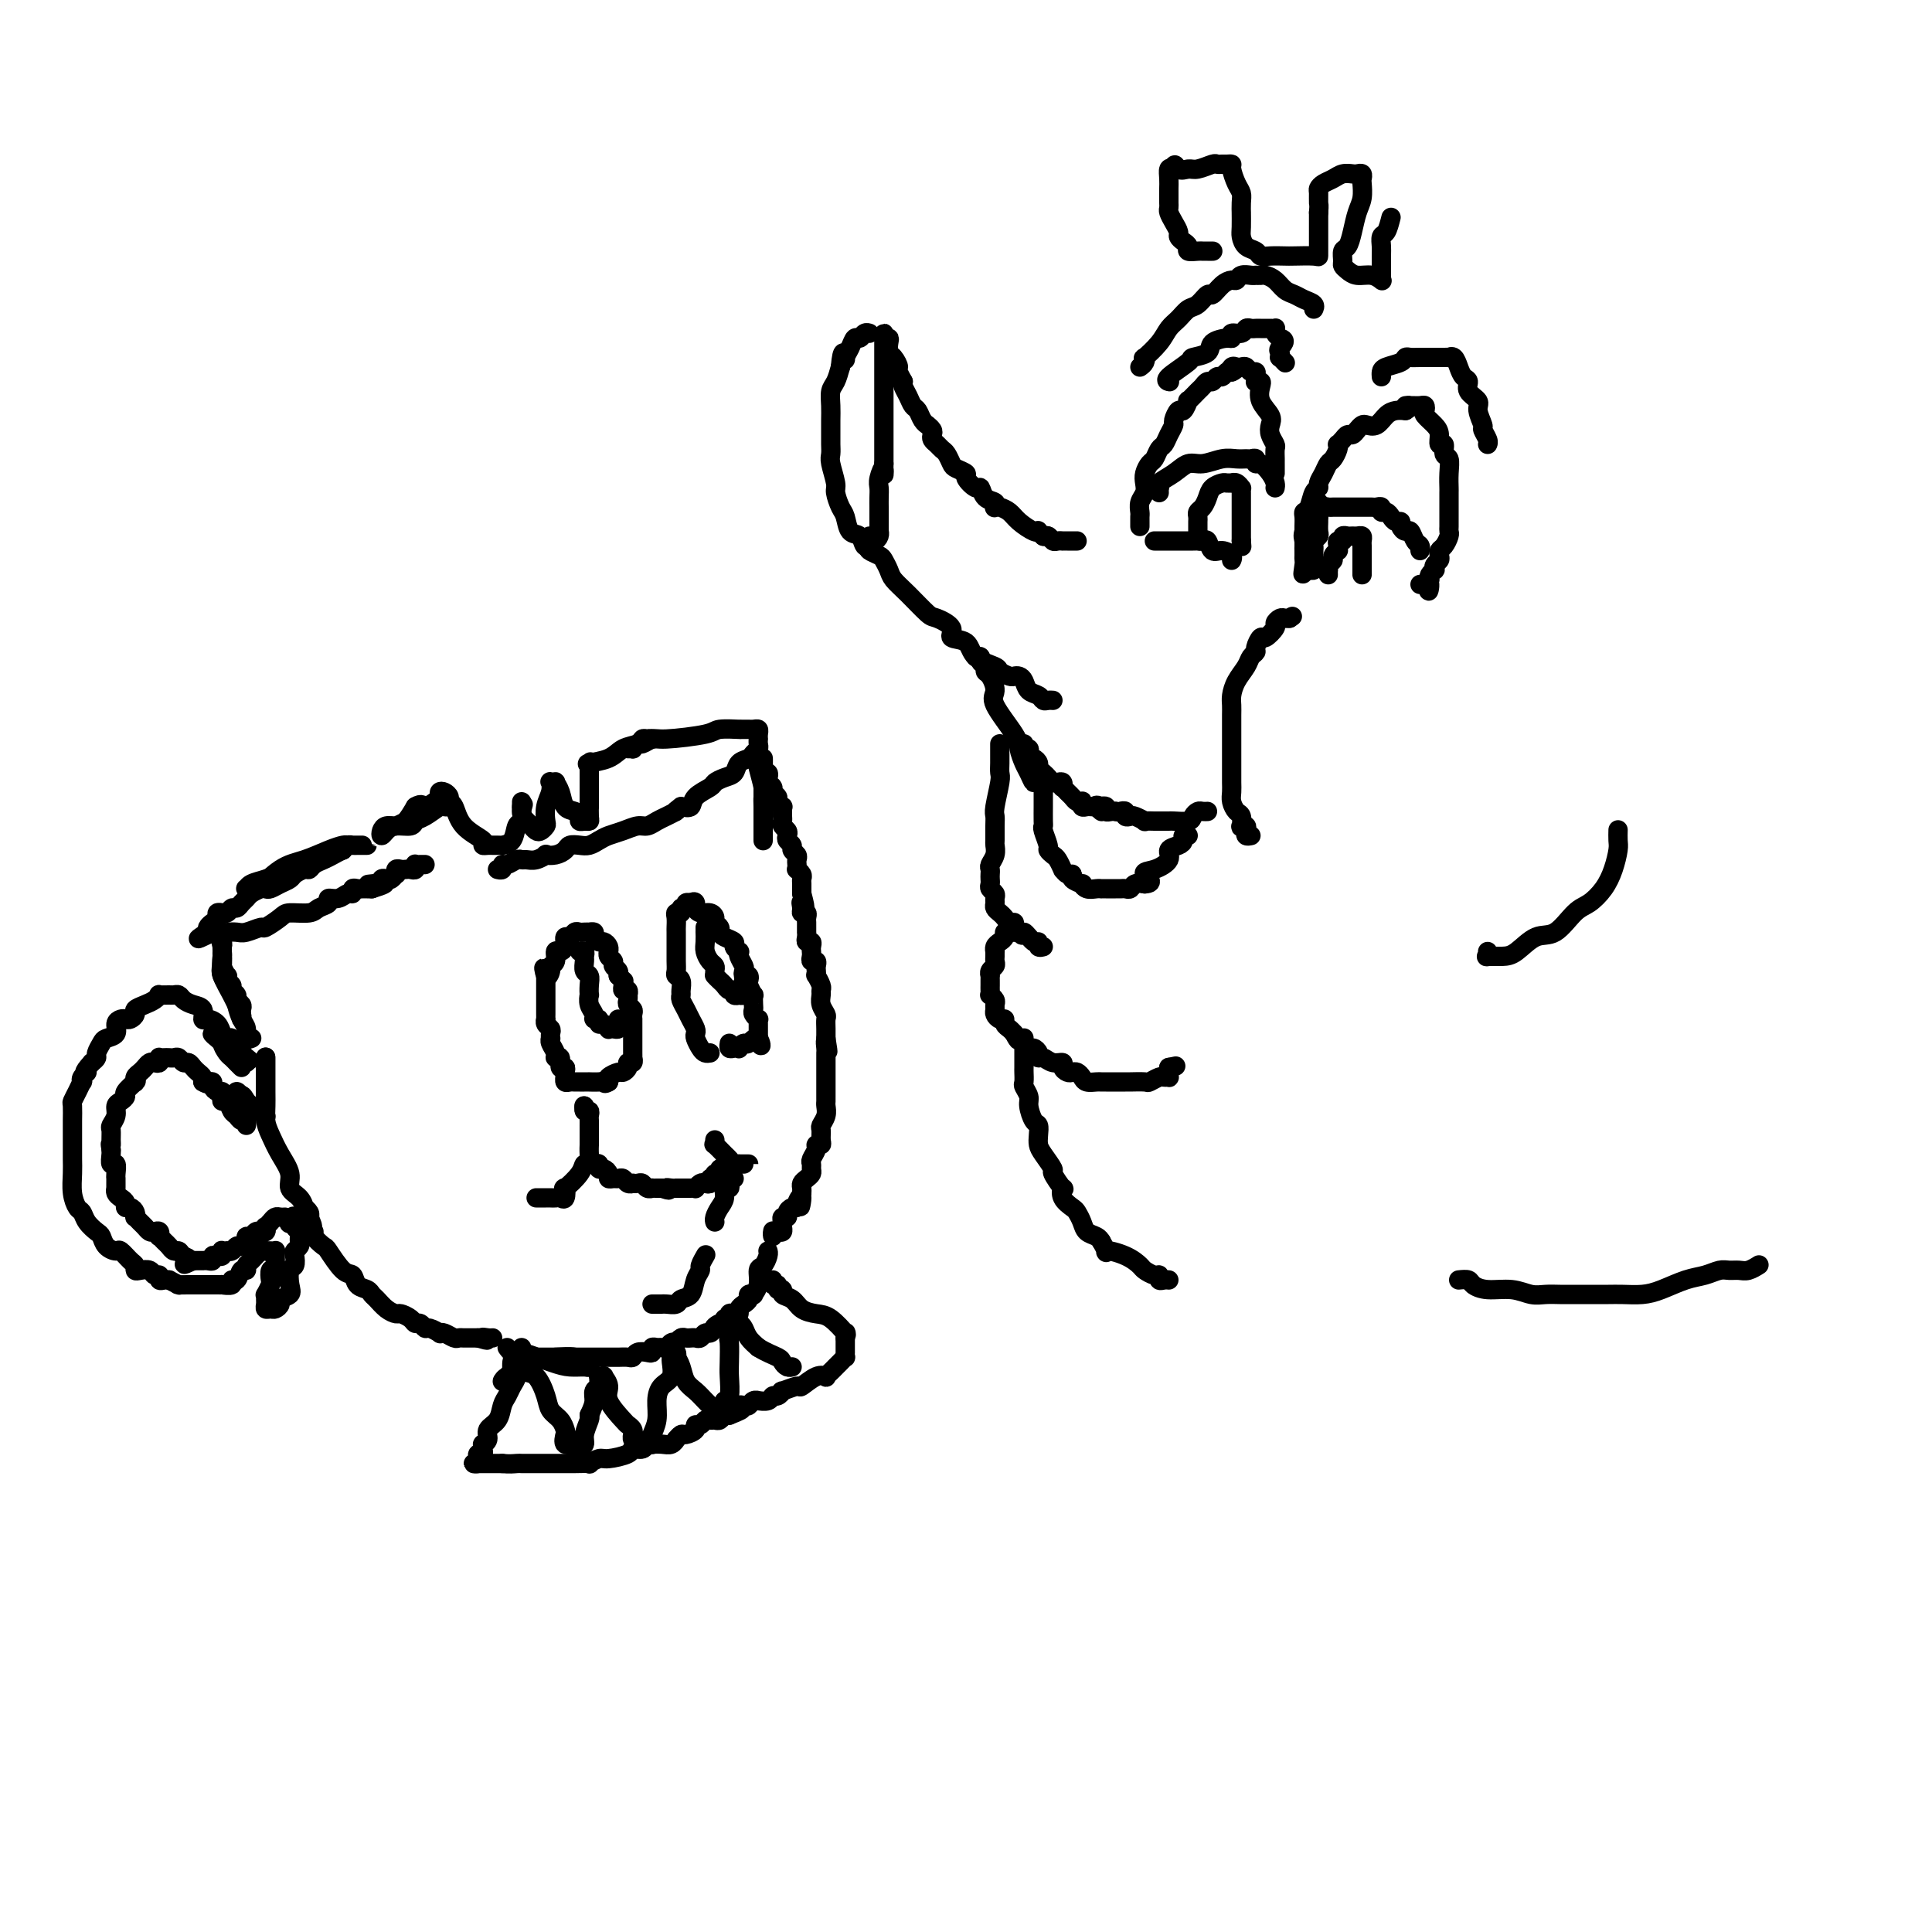 <svg viewBox='0 0 400 400' version='1.1' xmlns='http://www.w3.org/2000/svg' xmlns:xlink='http://www.w3.org/1999/xlink'><g fill='none' stroke='rgb(0,0,0)' stroke-width='4' stroke-linecap='round' stroke-linejoin='round'><path d='M57,181c-0.534,0.342 -1.068,0.684 -2,1c-0.932,0.316 -2.263,0.607 -3,1c-0.737,0.393 -0.880,0.888 -1,1c-0.120,0.112 -0.216,-0.159 0,0c0.216,0.159 0.744,0.746 2,0c1.256,-0.746 3.240,-2.827 5,-4c1.760,-1.173 3.298,-1.439 5,-2c1.702,-0.561 3.569,-1.418 5,-2c1.431,-0.582 2.424,-0.888 3,-1c0.576,-0.112 0.733,-0.030 1,0c0.267,0.030 0.643,0.008 1,0c0.357,-0.008 0.695,-0.002 1,0c0.305,0.002 0.576,0.001 1,0c0.424,-0.001 1.000,-0.001 1,0c-0.000,0.001 -0.577,0.003 -1,0c-0.423,-0.003 -0.691,-0.011 -1,0c-0.309,0.011 -0.660,0.041 -1,0c-0.340,-0.041 -0.669,-0.155 -1,0c-0.331,0.155 -0.666,0.577 -1,1'/><path d='M71,176c-0.824,0.332 -1.386,0.663 -2,1c-0.614,0.337 -1.282,0.682 -2,1c-0.718,0.318 -1.487,0.610 -2,1c-0.513,0.390 -0.770,0.878 -1,1c-0.230,0.122 -0.432,-0.121 -1,0c-0.568,0.121 -1.500,0.607 -2,1c-0.500,0.393 -0.567,0.693 -1,1c-0.433,0.307 -1.233,0.621 -2,1c-0.767,0.379 -1.501,0.823 -2,1c-0.499,0.177 -0.764,0.089 -1,0c-0.236,-0.089 -0.444,-0.177 -1,0c-0.556,0.177 -1.458,0.621 -2,1c-0.542,0.379 -0.722,0.694 -1,1c-0.278,0.306 -0.653,0.604 -1,1c-0.347,0.396 -0.666,0.891 -1,1c-0.334,0.109 -0.682,-0.168 -1,0c-0.318,0.168 -0.606,0.780 -1,1c-0.394,0.220 -0.893,0.048 -1,0c-0.107,-0.048 0.178,0.029 0,0c-0.178,-0.029 -0.818,-0.162 -1,0c-0.182,0.162 0.096,0.621 0,1c-0.096,0.379 -0.564,0.679 -1,1c-0.436,0.321 -0.839,0.663 -1,1c-0.161,0.337 -0.081,0.668 0,1'/><path d='M43,193c-4.149,2.630 -0.521,0.705 1,0c1.521,-0.705 0.936,-0.189 1,0c0.064,0.189 0.778,0.052 1,0c0.222,-0.052 -0.049,-0.018 0,0c0.049,0.018 0.417,0.021 1,0c0.583,-0.021 1.382,-0.065 2,0c0.618,0.065 1.055,0.238 2,0c0.945,-0.238 2.396,-0.886 3,-1c0.604,-0.114 0.360,0.306 1,0c0.640,-0.306 2.165,-1.339 3,-2c0.835,-0.661 0.978,-0.952 2,-1c1.022,-0.048 2.921,0.146 4,0c1.079,-0.146 1.339,-0.632 2,-1c0.661,-0.368 1.722,-0.620 2,-1c0.278,-0.380 -0.228,-0.890 0,-1c0.228,-0.110 1.188,0.181 2,0c0.812,-0.181 1.475,-0.833 2,-1c0.525,-0.167 0.910,0.151 1,0c0.090,-0.151 -0.117,-0.773 0,-1c0.117,-0.227 0.556,-0.061 1,0c0.444,0.061 0.892,0.016 1,0c0.108,-0.016 -0.125,-0.004 0,0c0.125,0.004 0.607,0.001 1,0c0.393,-0.001 0.696,-0.001 1,0'/><path d='M77,184c5.271,-1.620 1.450,-1.170 0,-1c-1.450,0.170 -0.529,0.059 0,0c0.529,-0.059 0.666,-0.067 1,0c0.334,0.067 0.864,0.210 1,0c0.136,-0.210 -0.121,-0.773 0,-1c0.121,-0.227 0.620,-0.117 1,0c0.380,0.117 0.641,0.242 1,0c0.359,-0.242 0.817,-0.849 1,-1c0.183,-0.151 0.090,0.155 0,0c-0.090,-0.155 -0.178,-0.773 0,-1c0.178,-0.227 0.622,-0.065 1,0c0.378,0.065 0.689,0.031 1,0c0.311,-0.031 0.622,-0.061 1,0c0.378,0.061 0.823,0.212 1,0c0.177,-0.212 0.086,-0.789 0,-1c-0.086,-0.211 -0.167,-0.057 0,0c0.167,0.057 0.584,0.015 1,0c0.416,-0.015 0.833,-0.004 1,0c0.167,0.004 0.083,0.002 0,0'/><path d='M79,172c0.315,0.125 0.630,0.250 1,0c0.370,-0.250 0.795,-0.876 1,-1c0.205,-0.124 0.189,0.254 1,0c0.811,-0.254 2.448,-1.139 4,-2c1.552,-0.861 3.017,-1.697 4,-2c0.983,-0.303 1.483,-0.074 2,0c0.517,0.074 1.049,-0.005 1,0c-0.049,0.005 -0.680,0.096 -1,0c-0.320,-0.096 -0.330,-0.380 -1,0c-0.670,0.380 -2.000,1.425 -3,2c-1.000,0.575 -1.669,0.680 -2,1c-0.331,0.320 -0.324,0.853 -1,1c-0.676,0.147 -2.035,-0.094 -3,0c-0.965,0.094 -1.535,0.523 -2,1c-0.465,0.477 -0.826,1.002 -1,1c-0.174,-0.002 -0.160,-0.531 0,-1c0.160,-0.469 0.466,-0.878 1,-1c0.534,-0.122 1.298,0.044 2,0c0.702,-0.044 1.344,-0.298 2,-1c0.656,-0.702 1.328,-1.851 2,-3'/><path d='M86,167c1.432,-0.880 1.511,-0.079 2,0c0.489,0.079 1.389,-0.565 2,-1c0.611,-0.435 0.933,-0.663 1,-1c0.067,-0.337 -0.123,-0.783 0,-1c0.123,-0.217 0.558,-0.203 1,0c0.442,0.203 0.890,0.597 1,1c0.110,0.403 -0.119,0.816 0,1c0.119,0.184 0.585,0.140 1,1c0.415,0.860 0.780,2.623 2,4c1.220,1.377 3.296,2.369 4,3c0.704,0.631 0.035,0.901 0,1c-0.035,0.099 0.563,0.027 1,0c0.437,-0.027 0.712,-0.008 1,0c0.288,0.008 0.588,0.005 1,0c0.412,-0.005 0.937,-0.014 1,0c0.063,0.014 -0.337,0.050 0,0c0.337,-0.050 1.411,-0.185 2,-1c0.589,-0.815 0.694,-2.308 1,-3c0.306,-0.692 0.814,-0.582 1,-1c0.186,-0.418 0.050,-1.363 0,-2c-0.050,-0.637 -0.013,-0.964 0,-1c0.013,-0.036 0.004,0.221 0,0c-0.004,-0.221 -0.001,-0.920 0,-1c0.001,-0.080 0.001,0.460 0,1'/><path d='M108,167c0.726,-1.120 0.040,0.079 0,1c-0.040,0.921 0.567,1.564 1,2c0.433,0.436 0.691,0.665 1,1c0.309,0.335 0.670,0.774 1,1c0.330,0.226 0.628,0.237 1,0c0.372,-0.237 0.818,-0.722 1,-1c0.182,-0.278 0.100,-0.348 0,-1c-0.100,-0.652 -0.219,-1.887 0,-3c0.219,-1.113 0.776,-2.103 1,-3c0.224,-0.897 0.116,-1.700 0,-2c-0.116,-0.300 -0.239,-0.098 0,0c0.239,0.098 0.841,0.092 1,0c0.159,-0.092 -0.125,-0.271 0,0c0.125,0.271 0.660,0.990 1,2c0.340,1.010 0.486,2.309 1,3c0.514,0.691 1.395,0.774 2,1c0.605,0.226 0.933,0.595 1,1c0.067,0.405 -0.126,0.846 0,1c0.126,0.154 0.570,0.021 1,0c0.430,-0.021 0.847,0.071 1,0c0.153,-0.071 0.041,-0.305 0,-1c-0.041,-0.695 -0.011,-1.849 0,-2c0.011,-0.151 0.003,0.703 0,0c-0.003,-0.703 -0.001,-2.962 0,-4c0.001,-1.038 0.000,-0.856 0,-1c-0.000,-0.144 -0.000,-0.616 0,-1c0.000,-0.384 0.000,-0.681 0,-1c-0.000,-0.319 -0.000,-0.659 0,-1'/><path d='M122,159c0.365,-1.782 0.276,-1.237 0,-1c-0.276,0.237 -0.740,0.165 0,0c0.740,-0.165 2.684,-0.422 4,-1c1.316,-0.578 2.002,-1.475 3,-2c0.998,-0.525 2.306,-0.676 3,-1c0.694,-0.324 0.772,-0.820 1,-1c0.228,-0.180 0.605,-0.046 1,0c0.395,0.046 0.810,0.002 1,0c0.190,-0.002 0.157,0.038 0,0c-0.157,-0.038 -0.439,-0.154 -1,0c-0.561,0.154 -1.402,0.577 -2,1c-0.598,0.423 -0.954,0.845 -1,1c-0.046,0.155 0.218,0.042 0,0c-0.218,-0.042 -0.920,-0.012 -1,0c-0.080,0.012 0.460,0.006 1,0'/><path d='M131,155c-0.425,0.066 0.513,-0.770 1,-1c0.487,-0.230 0.522,0.145 1,0c0.478,-0.145 1.397,-0.809 2,-1c0.603,-0.191 0.889,0.092 3,0c2.111,-0.092 6.047,-0.561 8,-1c1.953,-0.439 1.924,-0.850 3,-1c1.076,-0.150 3.258,-0.040 4,0c0.742,0.040 0.045,0.010 0,0c-0.045,-0.010 0.562,0.000 1,0c0.438,-0.000 0.706,-0.010 1,0c0.294,0.010 0.615,0.040 1,0c0.385,-0.040 0.835,-0.151 1,0c0.165,0.151 0.045,0.565 0,1c-0.045,0.435 -0.015,0.890 0,1c0.015,0.110 0.016,-0.125 0,0c-0.016,0.125 -0.050,0.610 0,1c0.050,0.390 0.183,0.686 0,1c-0.183,0.314 -0.682,0.647 -1,1c-0.318,0.353 -0.457,0.725 -1,1c-0.543,0.275 -1.491,0.454 -2,1c-0.509,0.546 -0.578,1.458 -1,2c-0.422,0.542 -1.198,0.713 -2,1c-0.802,0.287 -1.632,0.690 -2,1c-0.368,0.310 -0.274,0.526 -1,1c-0.726,0.474 -2.272,1.204 -3,2c-0.728,0.796 -0.636,1.656 -1,2c-0.364,0.344 -1.182,0.172 -2,0'/><path d='M141,167c-2.296,1.724 -1.037,1.036 -1,1c0.037,-0.036 -1.147,0.582 -2,1c-0.853,0.418 -1.373,0.637 -2,1c-0.627,0.363 -1.361,0.871 -2,1c-0.639,0.129 -1.182,-0.119 -2,0c-0.818,0.119 -1.909,0.607 -3,1c-1.091,0.393 -2.180,0.693 -3,1c-0.820,0.307 -1.371,0.621 -2,1c-0.629,0.379 -1.337,0.823 -2,1c-0.663,0.177 -1.282,0.086 -2,0c-0.718,-0.086 -1.536,-0.168 -2,0c-0.464,0.168 -0.575,0.585 -1,1c-0.425,0.415 -1.164,0.829 -2,1c-0.836,0.171 -1.768,0.099 -2,0c-0.232,-0.099 0.237,-0.224 0,0c-0.237,0.224 -1.180,0.796 -2,1c-0.820,0.204 -1.516,0.040 -2,0c-0.484,-0.040 -0.756,0.046 -1,0c-0.244,-0.046 -0.461,-0.222 -1,0c-0.539,0.222 -1.398,0.844 -2,1c-0.602,0.156 -0.945,-0.154 -1,0c-0.055,0.154 0.177,0.772 0,1c-0.177,0.228 -0.765,0.065 -1,0c-0.235,-0.065 -0.118,-0.033 0,0'/><path d='M46,197c0.004,-0.061 0.008,-0.122 0,0c-0.008,0.122 -0.028,0.427 0,1c0.028,0.573 0.102,1.414 0,2c-0.102,0.586 -0.381,0.918 0,2c0.381,1.082 1.423,2.914 2,4c0.577,1.086 0.690,1.426 1,2c0.310,0.574 0.816,1.380 1,2c0.184,0.620 0.045,1.053 0,1c-0.045,-0.053 0.003,-0.592 0,-1c-0.003,-0.408 -0.057,-0.687 0,-1c0.057,-0.313 0.227,-0.661 0,-1c-0.227,-0.339 -0.849,-0.668 -1,-1c-0.151,-0.332 0.170,-0.668 0,-1c-0.170,-0.332 -0.829,-0.662 -1,-1c-0.171,-0.338 0.147,-0.685 0,-1c-0.147,-0.315 -0.757,-0.599 -1,-1c-0.243,-0.401 -0.118,-0.920 0,-1c0.118,-0.080 0.228,0.280 0,0c-0.228,-0.280 -0.793,-1.199 -1,-2c-0.207,-0.801 -0.055,-1.485 0,-2c0.055,-0.515 0.015,-0.860 0,-1c-0.015,-0.140 -0.004,-0.076 0,0c0.004,0.076 0.001,0.165 0,0c-0.001,-0.165 -0.001,-0.582 0,-1'/><path d='M46,196c-0.622,-2.444 -0.178,-1.556 0,-1c0.178,0.556 0.089,0.778 0,1'/><path d='M46,196c-0.008,0.144 -0.027,0.502 0,1c0.027,0.498 0.101,1.134 0,2c-0.101,0.866 -0.377,1.961 0,3c0.377,1.039 1.406,2.023 2,3c0.594,0.977 0.751,1.946 1,3c0.249,1.054 0.589,2.191 1,3c0.411,0.809 0.894,1.289 1,2c0.106,0.711 -0.164,1.653 0,2c0.164,0.347 0.761,0.099 1,0c0.239,-0.099 0.119,-0.050 0,0'/><path d='M50,221c-0.330,-0.325 -0.661,-0.650 -1,-1c-0.339,-0.350 -0.688,-0.725 -1,-1c-0.312,-0.275 -0.588,-0.449 -1,-1c-0.412,-0.551 -0.959,-1.480 -1,-2c-0.041,-0.520 0.426,-0.630 0,-1c-0.426,-0.370 -1.743,-0.999 -2,-1c-0.257,-0.001 0.548,0.625 1,1c0.452,0.375 0.552,0.497 1,1c0.448,0.503 1.244,1.386 2,2c0.756,0.614 1.471,0.958 2,1c0.529,0.042 0.873,-0.220 1,0c0.127,0.220 0.036,0.920 0,1c-0.036,0.080 -0.018,-0.460 0,-1'/><path d='M51,219c1.131,0.827 0.458,0.394 0,0c-0.458,-0.394 -0.700,-0.749 -1,-1c-0.300,-0.251 -0.657,-0.399 -1,-1c-0.343,-0.601 -0.673,-1.654 -1,-2c-0.327,-0.346 -0.652,0.014 -1,0c-0.348,-0.014 -0.719,-0.403 -1,-1c-0.281,-0.597 -0.473,-1.403 -1,-2c-0.527,-0.597 -1.388,-0.986 -2,-1c-0.612,-0.014 -0.976,0.346 -1,0c-0.024,-0.346 0.292,-1.399 0,-2c-0.292,-0.601 -1.190,-0.750 -2,-1c-0.810,-0.250 -1.531,-0.603 -2,-1c-0.469,-0.397 -0.685,-0.839 -1,-1c-0.315,-0.161 -0.728,-0.040 -1,0c-0.272,0.040 -0.404,-0.000 -1,0c-0.596,0.000 -1.656,0.042 -2,0c-0.344,-0.042 0.028,-0.166 0,0c-0.028,0.166 -0.455,0.623 -1,1c-0.545,0.377 -1.207,0.676 -2,1c-0.793,0.324 -1.718,0.675 -2,1c-0.282,0.325 0.078,0.625 0,1c-0.078,0.375 -0.593,0.825 -1,1c-0.407,0.175 -0.704,0.074 -1,0c-0.296,-0.074 -0.590,-0.123 -1,0c-0.410,0.123 -0.937,0.418 -1,1c-0.063,0.582 0.338,1.451 0,2c-0.338,0.549 -1.414,0.777 -2,1c-0.586,0.223 -0.683,0.441 -1,1c-0.317,0.559 -0.855,1.458 -1,2c-0.145,0.542 0.101,0.726 0,1c-0.101,0.274 -0.551,0.637 -1,1'/><path d='M19,220c-2.332,2.576 -1.164,2.016 -1,2c0.164,-0.016 -0.678,0.511 -1,1c-0.322,0.489 -0.125,0.941 0,1c0.125,0.059 0.177,-0.276 0,0c-0.177,0.276 -0.583,1.161 -1,2c-0.417,0.839 -0.844,1.631 -1,2c-0.156,0.369 -0.042,0.314 0,1c0.042,0.686 0.011,2.111 0,3c-0.011,0.889 -0.004,1.241 0,2c0.004,0.759 0.004,1.923 0,3c-0.004,1.077 -0.012,2.067 0,3c0.012,0.933 0.044,1.811 0,3c-0.044,1.189 -0.163,2.690 0,4c0.163,1.310 0.607,2.430 1,3c0.393,0.570 0.734,0.590 1,1c0.266,0.410 0.456,1.210 1,2c0.544,0.790 1.440,1.569 2,2c0.560,0.431 0.783,0.515 1,1c0.217,0.485 0.426,1.373 1,2c0.574,0.627 1.512,0.995 2,1c0.488,0.005 0.525,-0.352 1,0c0.475,0.352 1.388,1.414 2,2c0.612,0.586 0.923,0.697 1,1c0.077,0.303 -0.081,0.798 0,1c0.081,0.202 0.399,0.110 1,0c0.601,-0.110 1.484,-0.240 2,0c0.516,0.240 0.663,0.849 1,1c0.337,0.151 0.864,-0.155 1,0c0.136,0.155 -0.117,0.773 0,1c0.117,0.227 0.605,0.065 1,0c0.395,-0.065 0.698,-0.032 1,0'/><path d='M35,265c2.493,1.309 2.226,1.083 2,1c-0.226,-0.083 -0.413,-0.022 0,0c0.413,0.022 1.424,0.006 2,0c0.576,-0.006 0.717,-0.002 1,0c0.283,0.002 0.707,0.001 1,0c0.293,-0.001 0.455,-0.000 1,0c0.545,0.000 1.474,0.001 2,0c0.526,-0.001 0.648,-0.005 1,0c0.352,0.005 0.935,0.017 1,0c0.065,-0.017 -0.386,-0.065 0,0c0.386,0.065 1.610,0.243 2,0c0.390,-0.243 -0.054,-0.905 0,-1c0.054,-0.095 0.605,0.379 1,0c0.395,-0.379 0.634,-1.612 1,-2c0.366,-0.388 0.858,0.068 1,0c0.142,-0.068 -0.068,-0.659 0,-1c0.068,-0.341 0.413,-0.431 1,-1c0.587,-0.569 1.415,-1.616 2,-2c0.585,-0.384 0.927,-0.104 1,0c0.073,0.104 -0.124,0.031 0,0c0.124,-0.031 0.569,-0.019 1,0c0.431,0.019 0.847,0.047 1,0c0.153,-0.047 0.041,-0.167 0,0c-0.041,0.167 -0.011,0.622 0,1c0.011,0.378 0.003,0.679 0,1c-0.003,0.321 -0.002,0.660 0,1'/><path d='M57,262c0.524,0.721 0.333,1.024 0,1c-0.333,-0.024 -0.807,-0.375 -1,0c-0.193,0.375 -0.104,1.477 0,2c0.104,0.523 0.224,0.469 0,1c-0.224,0.531 -0.793,1.649 -1,2c-0.207,0.351 -0.052,-0.064 0,0c0.052,0.064 0.003,0.606 0,1c-0.003,0.394 0.042,0.638 0,1c-0.042,0.362 -0.171,0.840 0,1c0.171,0.160 0.642,0.002 1,0c0.358,-0.002 0.604,0.153 1,0c0.396,-0.153 0.942,-0.612 1,-1c0.058,-0.388 -0.373,-0.705 0,-1c0.373,-0.295 1.550,-0.569 2,-1c0.450,-0.431 0.172,-1.018 0,-2c-0.172,-0.982 -0.238,-2.357 0,-3c0.238,-0.643 0.782,-0.554 1,-1c0.218,-0.446 0.111,-1.429 0,-2c-0.111,-0.571 -0.226,-0.731 0,-1c0.226,-0.269 0.794,-0.646 1,-1c0.206,-0.354 0.052,-0.686 0,-1c-0.052,-0.314 -0.000,-0.609 0,-1c0.000,-0.391 -0.052,-0.878 0,-1c0.052,-0.122 0.206,0.121 0,0c-0.206,-0.121 -0.773,-0.606 -1,-1c-0.227,-0.394 -0.113,-0.697 0,-1'/><path d='M61,253c-0.071,-2.321 -0.750,-0.625 -1,0c-0.250,0.625 -0.071,0.179 0,0c0.071,-0.179 0.036,-0.089 0,0'/><path d='M59,252c-0.332,0.022 -0.664,0.043 -1,0c-0.336,-0.043 -0.678,-0.151 -1,0c-0.322,0.151 -0.626,0.562 -1,1c-0.374,0.438 -0.817,0.902 -1,1c-0.183,0.098 -0.105,-0.171 0,0c0.105,0.171 0.236,0.782 0,1c-0.236,0.218 -0.838,0.044 -1,0c-0.162,-0.044 0.115,0.044 0,0c-0.115,-0.044 -0.622,-0.218 -1,0c-0.378,0.218 -0.626,0.828 -1,1c-0.374,0.172 -0.873,-0.094 -1,0c-0.127,0.094 0.120,0.547 0,1c-0.120,0.453 -0.605,0.906 -1,1c-0.395,0.094 -0.698,-0.171 -1,0c-0.302,0.171 -0.603,0.777 -1,1c-0.397,0.223 -0.890,0.064 -1,0c-0.110,-0.064 0.164,-0.031 0,0c-0.164,0.031 -0.766,0.060 -1,0c-0.234,-0.060 -0.100,-0.208 0,0c0.100,0.208 0.168,0.774 0,1c-0.168,0.226 -0.571,0.113 -1,0c-0.429,-0.113 -0.885,-0.226 -1,0c-0.115,0.226 0.110,0.793 0,1c-0.110,0.207 -0.554,0.056 -1,0c-0.446,-0.056 -0.893,-0.015 -1,0c-0.107,0.015 0.125,0.004 0,0c-0.125,-0.004 -0.607,-0.001 -1,0c-0.393,0.001 -0.696,0.001 -1,0'/><path d='M40,261c-3.118,1.436 -1.413,0.525 -1,0c0.413,-0.525 -0.467,-0.665 -1,-1c-0.533,-0.335 -0.721,-0.864 -1,-1c-0.279,-0.136 -0.649,0.122 -1,0c-0.351,-0.122 -0.682,-0.625 -1,-1c-0.318,-0.375 -0.624,-0.623 -1,-1c-0.376,-0.377 -0.822,-0.885 -1,-1c-0.178,-0.115 -0.089,0.162 0,0c0.089,-0.162 0.179,-0.764 0,-1c-0.179,-0.236 -0.626,-0.106 -1,0c-0.374,0.106 -0.675,0.187 -1,0c-0.325,-0.187 -0.675,-0.641 -1,-1c-0.325,-0.359 -0.626,-0.622 -1,-1c-0.374,-0.378 -0.822,-0.871 -1,-1c-0.178,-0.129 -0.085,0.106 0,0c0.085,-0.106 0.164,-0.553 0,-1c-0.164,-0.447 -0.569,-0.893 -1,-1c-0.431,-0.107 -0.886,0.125 -1,0c-0.114,-0.125 0.113,-0.608 0,-1c-0.113,-0.392 -0.566,-0.693 -1,-1c-0.434,-0.307 -0.848,-0.621 -1,-1c-0.152,-0.379 -0.041,-0.823 0,-1c0.041,-0.177 0.011,-0.088 0,0c-0.011,0.088 -0.002,0.173 0,0c0.002,-0.173 -0.003,-0.605 0,-1c0.003,-0.395 0.015,-0.754 0,-1c-0.015,-0.246 -0.056,-0.381 0,-1c0.056,-0.619 0.211,-1.723 0,-2c-0.211,-0.277 -0.788,0.271 -1,0c-0.212,-0.271 -0.061,-1.363 0,-2c0.061,-0.637 0.030,-0.818 0,-1'/><path d='M23,238c-0.308,-1.743 -0.079,-1.100 0,-1c0.079,0.100 0.006,-0.344 0,-1c-0.006,-0.656 0.053,-1.524 0,-2c-0.053,-0.476 -0.220,-0.562 0,-1c0.220,-0.438 0.828,-1.229 1,-2c0.172,-0.771 -0.090,-1.520 0,-2c0.090,-0.480 0.532,-0.689 1,-1c0.468,-0.311 0.963,-0.724 1,-1c0.037,-0.276 -0.383,-0.417 0,-1c0.383,-0.583 1.570,-1.609 2,-2c0.430,-0.391 0.104,-0.146 0,0c-0.104,0.146 0.014,0.193 0,0c-0.014,-0.193 -0.159,-0.626 0,-1c0.159,-0.374 0.621,-0.688 1,-1c0.379,-0.312 0.676,-0.623 1,-1c0.324,-0.377 0.674,-0.819 1,-1c0.326,-0.181 0.626,-0.101 1,0c0.374,0.101 0.821,0.223 1,0c0.179,-0.223 0.089,-0.792 0,-1c-0.089,-0.208 -0.179,-0.057 0,0c0.179,0.057 0.625,0.019 1,0c0.375,-0.019 0.678,-0.020 1,0c0.322,0.020 0.664,0.061 1,0c0.336,-0.061 0.667,-0.224 1,0c0.333,0.224 0.667,0.833 1,1c0.333,0.167 0.664,-0.110 1,0c0.336,0.110 0.678,0.607 1,1c0.322,0.393 0.625,0.683 1,1c0.375,0.317 0.821,0.662 1,1c0.179,0.338 0.089,0.669 0,1'/><path d='M42,224c1.172,0.770 1.101,0.196 1,0c-0.101,-0.196 -0.234,-0.015 0,0c0.234,0.015 0.833,-0.137 1,0c0.167,0.137 -0.100,0.563 0,1c0.100,0.437 0.566,0.886 1,1c0.434,0.114 0.837,-0.106 1,0c0.163,0.106 0.085,0.539 0,1c-0.085,0.461 -0.178,0.951 0,1c0.178,0.049 0.626,-0.342 1,0c0.374,0.342 0.674,1.417 1,2c0.326,0.583 0.677,0.672 1,1c0.323,0.328 0.618,0.894 1,1c0.382,0.106 0.849,-0.248 1,0c0.151,0.248 -0.016,1.097 0,1c0.016,-0.097 0.214,-1.141 0,-2c-0.214,-0.859 -0.839,-1.534 -1,-2c-0.161,-0.466 0.142,-0.723 0,-1c-0.142,-0.277 -0.731,-0.575 -1,-1c-0.269,-0.425 -0.220,-0.979 0,-1c0.220,-0.021 0.610,0.489 1,1'/><path d='M50,227c0.068,-0.705 0.739,0.533 1,1c0.261,0.467 0.111,0.163 0,0c-0.111,-0.163 -0.184,-0.184 0,0c0.184,0.184 0.624,0.572 1,1c0.376,0.428 0.689,0.897 1,1c0.311,0.103 0.619,-0.160 1,0c0.381,0.160 0.834,0.744 1,1c0.166,0.256 0.044,0.183 0,0c-0.044,-0.183 -0.012,-0.475 0,-1c0.012,-0.525 0.003,-1.283 0,-2c-0.003,-0.717 -0.001,-1.393 0,-2c0.001,-0.607 0.000,-1.143 0,-2c-0.000,-0.857 -0.000,-2.034 0,-3c0.000,-0.966 0.000,-1.722 0,-2c-0.000,-0.278 -0.000,-0.080 0,0c0.000,0.080 0.000,0.040 0,0'/><path d='M55,219c-0.000,-0.094 -0.001,-0.188 0,0c0.001,0.188 0.003,0.657 0,2c-0.003,1.343 -0.009,3.559 0,5c0.009,1.441 0.035,2.108 0,3c-0.035,0.892 -0.130,2.011 0,3c0.130,0.989 0.486,1.850 1,3c0.514,1.150 1.185,2.589 2,4c0.815,1.411 1.772,2.794 2,4c0.228,1.206 -0.275,2.235 0,3c0.275,0.765 1.328,1.266 2,2c0.672,0.734 0.964,1.702 1,2c0.036,0.298 -0.183,-0.074 0,0c0.183,0.074 0.766,0.592 1,1c0.234,0.408 0.117,0.704 0,1'/><path d='M64,252c1.394,3.276 0.378,1.466 0,1c-0.378,-0.466 -0.117,0.413 0,1c0.117,0.587 0.091,0.883 0,1c-0.091,0.117 -0.248,0.056 0,0c0.248,-0.056 0.899,-0.105 1,0c0.101,0.105 -0.348,0.366 0,1c0.348,0.634 1.493,1.641 2,2c0.507,0.359 0.377,0.071 1,1c0.623,0.929 1.998,3.075 3,4c1.002,0.925 1.630,0.628 2,1c0.370,0.372 0.483,1.413 1,2c0.517,0.587 1.438,0.722 2,1c0.562,0.278 0.765,0.701 1,1c0.235,0.299 0.500,0.475 1,1c0.500,0.525 1.233,1.399 2,2c0.767,0.601 1.567,0.931 2,1c0.433,0.069 0.497,-0.121 1,0c0.503,0.121 1.443,0.553 2,1c0.557,0.447 0.731,0.908 1,1c0.269,0.092 0.632,-0.185 1,0c0.368,0.185 0.742,0.833 1,1c0.258,0.167 0.402,-0.148 1,0c0.598,0.148 1.652,0.758 2,1c0.348,0.242 -0.009,0.118 0,0c0.009,-0.118 0.384,-0.228 1,0c0.616,0.228 1.475,0.793 2,1c0.525,0.207 0.718,0.055 1,0c0.282,-0.055 0.653,-0.015 1,0c0.347,0.015 0.670,0.004 1,0c0.330,-0.004 0.666,-0.001 1,0c0.334,0.001 0.667,0.001 1,0'/><path d='M99,277c3.121,0.928 1.424,0.249 1,0c-0.424,-0.249 0.424,-0.067 1,0c0.576,0.067 0.879,0.019 1,0c0.121,-0.019 0.061,-0.010 0,0'/><path d='M157,157c0.030,0.417 0.061,0.835 0,1c-0.061,0.165 -0.212,0.079 0,1c0.212,0.921 0.789,2.851 1,4c0.211,1.149 0.057,1.517 0,2c-0.057,0.483 -0.015,1.080 0,2c0.015,0.920 0.004,2.162 0,3c-0.004,0.838 -0.001,1.271 0,2c0.001,0.729 0.000,1.753 0,2c-0.000,0.247 -0.000,-0.285 0,-1c0.000,-0.715 0.000,-1.614 0,-2c-0.000,-0.386 -0.000,-0.259 0,-1c0.000,-0.741 0.000,-2.349 0,-3c-0.000,-0.651 -0.000,-0.345 0,-1c0.000,-0.655 0.000,-2.270 0,-3c-0.000,-0.730 -0.000,-0.574 0,-1c0.000,-0.426 0.000,-1.435 0,-2c-0.000,-0.565 -0.000,-0.688 0,-1c0.000,-0.312 0.000,-0.815 0,-1c-0.000,-0.185 -0.000,-0.053 0,0c0.000,0.053 0.000,0.026 0,0'/><path d='M158,158c0.016,-2.313 0.056,-0.095 0,1c-0.056,1.095 -0.207,1.067 0,1c0.207,-0.067 0.772,-0.173 1,0c0.228,0.173 0.118,0.624 0,1c-0.118,0.376 -0.243,0.678 0,1c0.243,0.322 0.853,0.665 1,1c0.147,0.335 -0.171,0.663 0,1c0.171,0.337 0.830,0.682 1,1c0.170,0.318 -0.151,0.610 0,1c0.151,0.390 0.773,0.878 1,1c0.227,0.122 0.060,-0.122 0,0c-0.060,0.122 -0.012,0.610 0,1c0.012,0.390 -0.010,0.682 0,1c0.010,0.318 0.054,0.663 0,1c-0.054,0.337 -0.207,0.668 0,1c0.207,0.332 0.772,0.666 1,1c0.228,0.334 0.117,0.667 0,1c-0.117,0.333 -0.242,0.667 0,1c0.242,0.333 0.849,0.666 1,1c0.151,0.334 -0.155,0.668 0,1c0.155,0.332 0.773,0.663 1,1c0.227,0.337 0.065,0.682 0,1c-0.065,0.318 -0.031,0.610 0,1c0.031,0.390 0.061,0.878 0,1c-0.061,0.122 -0.212,-0.121 0,0c0.212,0.121 0.789,0.606 1,1c0.211,0.394 0.057,0.697 0,1c-0.057,0.303 -0.015,0.607 0,1c0.015,0.393 0.004,0.875 0,1c-0.004,0.125 -0.001,-0.107 0,0c0.001,0.107 0.001,0.554 0,1'/><path d='M166,185c1.233,4.586 0.316,2.552 0,2c-0.316,-0.552 -0.032,0.377 0,1c0.032,0.623 -0.188,0.940 0,1c0.188,0.060 0.782,-0.138 1,0c0.218,0.138 0.058,0.611 0,1c-0.058,0.389 -0.015,0.696 0,1c0.015,0.304 0.003,0.607 0,1c-0.003,0.393 0.003,0.875 0,1c-0.003,0.125 -0.015,-0.107 0,0c0.015,0.107 0.056,0.554 0,1c-0.056,0.446 -0.211,0.893 0,1c0.211,0.107 0.788,-0.125 1,0c0.212,0.125 0.061,0.607 0,1c-0.061,0.393 -0.030,0.697 0,1c0.030,0.303 0.061,0.606 0,1c-0.061,0.394 -0.212,0.880 0,1c0.212,0.120 0.788,-0.127 1,0c0.212,0.127 0.061,0.629 0,1c-0.061,0.371 -0.030,0.610 0,1c0.030,0.390 0.061,0.930 0,1c-0.061,0.070 -0.214,-0.329 0,0c0.214,0.329 0.793,1.388 1,2c0.207,0.612 0.041,0.779 0,1c-0.041,0.221 0.041,0.495 0,1c-0.041,0.505 -0.207,1.239 0,2c0.207,0.761 0.788,1.549 1,2c0.212,0.451 0.057,0.564 0,1c-0.057,0.436 -0.015,1.194 0,2c0.015,0.806 0.004,1.659 0,2c-0.004,0.341 -0.002,0.171 0,0'/><path d='M171,215c0.774,4.818 0.207,1.865 0,1c-0.207,-0.865 -0.056,0.360 0,1c0.056,0.640 0.015,0.696 0,1c-0.015,0.304 -0.004,0.855 0,1c0.004,0.145 0.001,-0.116 0,0c-0.001,0.116 -0.000,0.609 0,1c0.000,0.391 0.000,0.678 0,1c-0.000,0.322 -0.000,0.678 0,1c0.000,0.322 0.000,0.611 0,1c-0.000,0.389 -0.000,0.878 0,1c0.000,0.122 0.000,-0.122 0,0c-0.000,0.122 -0.000,0.609 0,1c0.000,0.391 0.001,0.685 0,1c-0.001,0.315 -0.004,0.652 0,1c0.004,0.348 0.015,0.708 0,1c-0.015,0.292 -0.057,0.515 0,1c0.057,0.485 0.212,1.230 0,2c-0.212,0.770 -0.793,1.565 -1,2c-0.207,0.435 -0.040,0.511 0,1c0.040,0.489 -0.046,1.392 0,2c0.046,0.608 0.222,0.922 0,1c-0.222,0.078 -0.844,-0.081 -1,0c-0.156,0.081 0.155,0.403 0,1c-0.155,0.597 -0.776,1.469 -1,2c-0.224,0.531 -0.050,0.720 0,1c0.050,0.280 -0.025,0.653 0,1c0.025,0.347 0.150,0.670 0,1c-0.150,0.330 -0.576,0.666 -1,1c-0.424,0.334 -0.845,0.667 -1,1c-0.155,0.333 -0.044,0.667 0,1c0.044,0.333 0.022,0.667 0,1'/><path d='M166,247c-0.710,5.133 0.016,1.967 0,1c-0.016,-0.967 -0.774,0.267 -1,1c-0.226,0.733 0.079,0.966 0,1c-0.079,0.034 -0.543,-0.132 -1,0c-0.457,0.132 -0.907,0.560 -1,1c-0.093,0.440 0.172,0.892 0,1c-0.172,0.108 -0.781,-0.128 -1,0c-0.219,0.128 -0.048,0.622 0,1c0.048,0.378 -0.026,0.642 0,1c0.026,0.358 0.150,0.810 0,1c-0.150,0.190 -0.576,0.117 -1,0c-0.424,-0.117 -0.846,-0.279 -1,0c-0.154,0.279 -0.042,0.998 0,1c0.042,0.002 0.012,-0.714 0,-1c-0.012,-0.286 -0.006,-0.143 0,0'/><path d='M117,223c0.009,0.078 0.018,0.157 0,0c-0.018,-0.157 -0.061,-0.549 0,-1c0.061,-0.451 0.228,-0.960 0,-1c-0.228,-0.040 -0.849,0.389 -1,0c-0.151,-0.389 0.170,-1.597 0,-2c-0.170,-0.403 -0.830,-0.002 -1,0c-0.170,0.002 0.150,-0.395 0,-1c-0.150,-0.605 -0.771,-1.419 -1,-2c-0.229,-0.581 -0.065,-0.929 0,-1c0.065,-0.071 0.032,0.135 0,0c-0.032,-0.135 -0.061,-0.610 0,-1c0.061,-0.390 0.212,-0.696 0,-1c-0.212,-0.304 -0.789,-0.606 -1,-1c-0.211,-0.394 -0.057,-0.879 0,-1c0.057,-0.121 0.015,0.123 0,0c-0.015,-0.123 -0.004,-0.611 0,-1c0.004,-0.389 0.001,-0.678 0,-1c-0.001,-0.322 -0.000,-0.678 0,-1c0.000,-0.322 0.000,-0.611 0,-1c-0.000,-0.389 -0.000,-0.878 0,-1c0.000,-0.122 0.000,0.122 0,0c-0.000,-0.122 -0.000,-0.610 0,-1c0.000,-0.390 0.000,-0.682 0,-1c-0.000,-0.318 -0.000,-0.662 0,-1c0.000,-0.338 0.000,-0.669 0,-1'/><path d='M113,202c-0.684,-3.202 -0.394,-0.708 0,0c0.394,0.708 0.893,-0.370 1,-1c0.107,-0.630 -0.178,-0.813 0,-1c0.178,-0.187 0.818,-0.380 1,-1c0.182,-0.620 -0.095,-1.668 0,-2c0.095,-0.332 0.560,0.050 1,0c0.440,-0.050 0.853,-0.534 1,-1c0.147,-0.466 0.028,-0.913 0,-1c-0.028,-0.087 0.034,0.187 0,0c-0.034,-0.187 -0.164,-0.835 0,-1c0.164,-0.165 0.622,0.152 1,0c0.378,-0.152 0.674,-0.773 1,-1c0.326,-0.227 0.680,-0.062 1,0c0.320,0.062 0.607,0.019 1,0c0.393,-0.019 0.893,-0.015 1,0c0.107,0.015 -0.179,0.042 0,0c0.179,-0.042 0.822,-0.152 1,0c0.178,0.152 -0.110,0.567 0,1c0.110,0.433 0.618,0.886 1,1c0.382,0.114 0.637,-0.110 1,0c0.363,0.110 0.833,0.554 1,1c0.167,0.446 0.030,0.893 0,1c-0.030,0.107 0.048,-0.126 0,0c-0.048,0.126 -0.223,0.612 0,1c0.223,0.388 0.844,0.679 1,1c0.156,0.321 -0.154,0.674 0,1c0.154,0.326 0.772,0.626 1,1c0.228,0.374 0.065,0.821 0,1c-0.065,0.179 -0.033,0.089 0,0'/><path d='M128,202c1.614,1.576 1.151,1.015 1,1c-0.151,-0.015 0.012,0.517 0,1c-0.012,0.483 -0.199,0.917 0,1c0.199,0.083 0.784,-0.185 1,0c0.216,0.185 0.062,0.823 0,1c-0.062,0.177 -0.031,-0.108 0,0c0.031,0.108 0.061,0.607 0,1c-0.061,0.393 -0.212,0.679 0,1c0.212,0.321 0.789,0.677 1,1c0.211,0.323 0.057,0.611 0,1c-0.057,0.389 -0.015,0.877 0,1c0.015,0.123 0.004,-0.121 0,0c-0.004,0.121 -0.001,0.606 0,1c0.001,0.394 0.000,0.697 0,1c-0.000,0.303 -0.000,0.606 0,1c0.000,0.394 -0.000,0.879 0,1c0.000,0.121 0.000,-0.121 0,0c-0.000,0.121 -0.000,0.606 0,1c0.000,0.394 0.001,0.698 0,1c-0.001,0.302 -0.004,0.602 0,1c0.004,0.398 0.016,0.894 0,1c-0.016,0.106 -0.060,-0.178 0,0c0.060,0.178 0.225,0.817 0,1c-0.225,0.183 -0.838,-0.092 -1,0c-0.162,0.092 0.128,0.549 0,1c-0.128,0.451 -0.673,0.894 -1,1c-0.327,0.106 -0.434,-0.125 -1,0c-0.566,0.125 -1.590,0.607 -2,1c-0.410,0.393 -0.205,0.696 0,1'/><path d='M126,224c-0.973,0.619 -0.905,0.166 -1,0c-0.095,-0.166 -0.354,-0.044 -1,0c-0.646,0.044 -1.679,0.012 -2,0c-0.321,-0.012 0.069,-0.003 0,0c-0.069,0.003 -0.597,0.002 -1,0c-0.403,-0.002 -0.682,-0.004 -1,0c-0.318,0.004 -0.674,0.015 -1,0c-0.326,-0.015 -0.623,-0.057 -1,0c-0.377,0.057 -0.833,0.211 -1,0c-0.167,-0.211 -0.045,-0.789 0,-1c0.045,-0.211 0.012,-0.057 0,0c-0.012,0.057 -0.003,0.016 0,0c0.003,-0.016 0.002,-0.008 0,0'/><path d='M147,218c-0.339,0.059 -0.679,0.119 -1,0c-0.321,-0.119 -0.625,-0.416 -1,-1c-0.375,-0.584 -0.821,-1.455 -1,-2c-0.179,-0.545 -0.090,-0.766 0,-1c0.090,-0.234 0.182,-0.483 0,-1c-0.182,-0.517 -0.637,-1.303 -1,-2c-0.363,-0.697 -0.632,-1.304 -1,-2c-0.368,-0.696 -0.834,-1.482 -1,-2c-0.166,-0.518 -0.030,-0.768 0,-1c0.030,-0.232 -0.044,-0.446 0,-1c0.044,-0.554 0.208,-1.448 0,-2c-0.208,-0.552 -0.788,-0.762 -1,-1c-0.212,-0.238 -0.057,-0.505 0,-1c0.057,-0.495 0.015,-1.217 0,-2c-0.015,-0.783 -0.004,-1.628 0,-2c0.004,-0.372 -0.000,-0.272 0,-1c0.000,-0.728 0.004,-2.285 0,-3c-0.004,-0.715 -0.016,-0.588 0,-1c0.016,-0.412 0.061,-1.363 0,-2c-0.061,-0.637 -0.227,-0.959 0,-1c0.227,-0.041 0.848,0.199 1,0c0.152,-0.199 -0.165,-0.837 0,-1c0.165,-0.163 0.814,0.148 1,0c0.186,-0.148 -0.090,-0.757 0,-1c0.090,-0.243 0.545,-0.122 1,0'/><path d='M143,187c0.699,-0.508 0.948,-0.277 1,0c0.052,0.277 -0.092,0.599 0,1c0.092,0.401 0.421,0.881 1,1c0.579,0.119 1.409,-0.123 2,0c0.591,0.123 0.945,0.610 1,1c0.055,0.390 -0.188,0.682 0,1c0.188,0.318 0.806,0.662 1,1c0.194,0.338 -0.035,0.669 0,1c0.035,0.331 0.335,0.663 1,1c0.665,0.337 1.694,0.681 2,1c0.306,0.319 -0.110,0.614 0,1c0.110,0.386 0.748,0.863 1,1c0.252,0.137 0.119,-0.064 0,0c-0.119,0.064 -0.224,0.395 0,1c0.224,0.605 0.778,1.486 1,2c0.222,0.514 0.111,0.661 0,1c-0.111,0.339 -0.222,0.869 0,1c0.222,0.131 0.778,-0.139 1,0c0.222,0.139 0.112,0.685 0,1c-0.112,0.315 -0.226,0.399 0,1c0.226,0.601 0.792,1.719 1,2c0.208,0.281 0.060,-0.275 0,0c-0.060,0.275 -0.030,1.379 0,2c0.030,0.621 0.061,0.758 0,1c-0.061,0.242 -0.212,0.590 0,1c0.212,0.410 0.789,0.883 1,1c0.211,0.117 0.057,-0.123 0,0c-0.057,0.123 -0.015,0.610 0,1c0.015,0.390 0.004,0.682 0,1c-0.004,0.318 -0.001,0.662 0,1c0.001,0.338 0.001,0.669 0,1'/><path d='M157,215c0.883,3.029 0.591,0.601 0,0c-0.591,-0.601 -1.482,0.623 -2,1c-0.518,0.377 -0.664,-0.094 -1,0c-0.336,0.094 -0.860,0.754 -1,1c-0.140,0.246 0.106,0.080 0,0c-0.106,-0.080 -0.565,-0.073 -1,0c-0.435,0.073 -0.848,0.212 -1,0c-0.152,-0.212 -0.043,-0.775 0,-1c0.043,-0.225 0.022,-0.113 0,0'/><path d='M128,211c-0.022,0.310 -0.044,0.620 0,1c0.044,0.380 0.153,0.830 0,1c-0.153,0.170 -0.567,0.061 -1,0c-0.433,-0.061 -0.886,-0.073 -1,0c-0.114,0.073 0.109,0.230 0,0c-0.109,-0.230 -0.550,-0.849 -1,-1c-0.450,-0.151 -0.909,0.164 -1,0c-0.091,-0.164 0.186,-0.808 0,-1c-0.186,-0.192 -0.834,0.069 -1,0c-0.166,-0.069 0.151,-0.469 0,-1c-0.151,-0.531 -0.772,-1.193 -1,-2c-0.228,-0.807 -0.065,-1.759 0,-2c0.065,-0.241 0.032,0.230 0,0c-0.032,-0.230 -0.061,-1.161 0,-2c0.061,-0.839 0.214,-1.588 0,-2c-0.214,-0.412 -0.793,-0.489 -1,-1c-0.207,-0.511 -0.042,-1.457 0,-2c0.042,-0.543 -0.040,-0.682 0,-1c0.040,-0.318 0.203,-0.817 0,-1c-0.203,-0.183 -0.772,-0.052 -1,0c-0.228,0.052 -0.114,0.026 0,0'/><path d='M146,192c0.002,0.471 0.003,0.942 0,1c-0.003,0.058 -0.011,-0.297 0,0c0.011,0.297 0.041,1.245 0,2c-0.041,0.755 -0.155,1.316 0,2c0.155,0.684 0.578,1.490 1,2c0.422,0.510 0.844,0.724 1,1c0.156,0.276 0.045,0.613 0,1c-0.045,0.387 -0.023,0.824 0,1c0.023,0.176 0.047,0.090 0,0c-0.047,-0.090 -0.166,-0.183 0,0c0.166,0.183 0.618,0.641 1,1c0.382,0.359 0.695,0.618 1,1c0.305,0.382 0.603,0.887 1,1c0.397,0.113 0.895,-0.165 1,0c0.105,0.165 -0.182,0.773 0,1c0.182,0.227 0.833,0.072 1,0c0.167,-0.072 -0.151,-0.061 0,0c0.151,0.061 0.773,0.171 1,0c0.227,-0.171 0.061,-0.623 0,-1c-0.061,-0.377 -0.017,-0.679 0,-1c0.017,-0.321 0.009,-0.660 0,-1'/><path d='M154,203c0.333,-0.500 0.167,-0.250 0,0'/><path d='M111,248c0.303,0.000 0.606,0.000 1,0c0.394,-0.000 0.879,-0.001 1,0c0.121,0.001 -0.122,0.002 0,0c0.122,-0.002 0.608,-0.009 1,0c0.392,0.009 0.691,0.033 1,0c0.309,-0.033 0.629,-0.123 1,0c0.371,0.123 0.792,0.460 1,0c0.208,-0.460 0.203,-1.715 0,-2c-0.203,-0.285 -0.604,0.402 0,0c0.604,-0.402 2.215,-1.891 3,-3c0.785,-1.109 0.746,-1.836 1,-2c0.254,-0.164 0.800,0.236 1,0c0.200,-0.236 0.054,-1.110 0,-2c-0.054,-0.890 -0.014,-1.798 0,-2c0.014,-0.202 0.004,0.300 0,0c-0.004,-0.300 -0.001,-1.404 0,-2c0.001,-0.596 -0.000,-0.684 0,-1c0.000,-0.316 0.001,-0.859 0,-1c-0.001,-0.141 -0.004,0.121 0,0c0.004,-0.121 0.015,-0.625 0,-1c-0.015,-0.375 -0.057,-0.620 0,-1c0.057,-0.380 0.211,-0.896 0,-1c-0.211,-0.104 -0.788,0.203 -1,0c-0.212,-0.203 -0.061,-0.915 0,-1c0.061,-0.085 0.030,0.458 0,1'/><path d='M121,230c-0.167,-1.833 -0.083,-0.917 0,0'/><path d='M123,241c-0.119,0.032 -0.238,0.064 0,0c0.238,-0.064 0.834,-0.224 1,0c0.166,0.224 -0.096,0.830 0,1c0.096,0.170 0.550,-0.098 1,0c0.450,0.098 0.894,0.561 1,1c0.106,0.439 -0.127,0.853 0,1c0.127,0.147 0.612,0.025 1,0c0.388,-0.025 0.677,0.046 1,0c0.323,-0.046 0.678,-0.208 1,0c0.322,0.208 0.611,0.787 1,1c0.389,0.213 0.877,0.061 1,0c0.123,-0.061 -0.121,-0.030 0,0c0.121,0.030 0.606,0.061 1,0c0.394,-0.061 0.697,-0.212 1,0c0.303,0.212 0.606,0.789 1,1c0.394,0.211 0.879,0.057 1,0c0.121,-0.057 -0.121,-0.015 0,0c0.121,0.015 0.606,0.004 1,0c0.394,-0.004 0.697,-0.002 1,0'/><path d='M137,246c2.349,0.774 1.221,0.207 1,0c-0.221,-0.207 0.466,-0.056 1,0c0.534,0.056 0.916,0.015 1,0c0.084,-0.015 -0.131,-0.004 0,0c0.131,0.004 0.609,0.002 1,0c0.391,-0.002 0.696,-0.004 1,0c0.304,0.004 0.606,0.015 1,0c0.394,-0.015 0.880,-0.056 1,0c0.120,0.056 -0.127,0.207 0,0c0.127,-0.207 0.626,-0.774 1,-1c0.374,-0.226 0.622,-0.112 1,0c0.378,0.112 0.885,0.222 1,0c0.115,-0.222 -0.161,-0.776 0,-1c0.161,-0.224 0.760,-0.116 1,0c0.240,0.116 0.121,0.241 0,0c-0.121,-0.241 -0.242,-0.849 0,-1c0.242,-0.151 0.848,0.155 1,0c0.152,-0.155 -0.152,-0.773 0,-1c0.152,-0.227 0.758,-0.065 1,0c0.242,0.065 0.121,0.032 0,0'/><path d='M150,241c0.341,-0.000 0.682,-0.000 1,0c0.318,0.000 0.611,0.000 1,0c0.389,-0.000 0.872,-0.000 1,0c0.128,0.000 -0.099,0.000 0,0c0.099,-0.000 0.525,-0.000 1,0c0.475,0.000 1.000,0.001 1,0c-0.000,-0.001 -0.525,-0.004 -1,0c-0.475,0.004 -0.900,0.013 -1,0c-0.100,-0.013 0.123,-0.050 0,0c-0.123,0.050 -0.593,0.186 -1,0c-0.407,-0.186 -0.750,-0.695 -1,-1c-0.250,-0.305 -0.407,-0.408 -1,-1c-0.593,-0.592 -1.623,-1.674 -2,-2c-0.377,-0.326 -0.102,0.105 0,0c0.102,-0.105 0.029,-0.744 0,-1c-0.029,-0.256 -0.015,-0.128 0,0'/><path d='M152,244c-0.414,-0.079 -0.828,-0.159 -1,0c-0.172,0.159 -0.101,0.556 0,1c0.101,0.444 0.234,0.934 0,1c-0.234,0.066 -0.833,-0.294 -1,0c-0.167,0.294 0.099,1.242 0,2c-0.099,0.758 -0.563,1.327 -1,2c-0.437,0.673 -0.849,1.450 -1,2c-0.151,0.550 -0.043,0.871 0,1c0.043,0.129 0.022,0.064 0,0'/><path d='M135,270c0.325,-0.002 0.649,-0.004 1,0c0.351,0.004 0.728,0.014 1,0c0.272,-0.014 0.440,-0.052 1,0c0.560,0.052 1.513,0.193 2,0c0.487,-0.193 0.508,-0.719 1,-1c0.492,-0.281 1.456,-0.317 2,-1c0.544,-0.683 0.668,-2.012 1,-3c0.332,-0.988 0.873,-1.636 1,-2c0.127,-0.364 -0.158,-0.444 0,-1c0.158,-0.556 0.759,-1.587 1,-2c0.241,-0.413 0.120,-0.206 0,0'/><path d='M105,279c0.352,0.475 0.703,0.950 1,1c0.297,0.050 0.538,-0.325 2,0c1.462,0.325 4.144,1.351 6,2c1.856,0.649 2.887,0.920 4,1c1.113,0.080 2.309,-0.030 3,0c0.691,0.030 0.879,0.200 1,0c0.121,-0.200 0.177,-0.772 0,-1c-0.177,-0.228 -0.586,-0.114 -1,0c-0.414,0.114 -0.832,0.227 -1,0c-0.168,-0.227 -0.086,-0.793 -1,-1c-0.914,-0.207 -2.822,-0.056 -4,0c-1.178,0.056 -1.625,0.015 -2,0c-0.375,-0.015 -0.680,-0.004 -1,0c-0.320,0.004 -0.657,0.001 -1,0c-0.343,-0.001 -0.693,-0.000 -1,0c-0.307,0.000 -0.573,0.000 -1,0c-0.427,-0.000 -1.016,-0.000 -1,0c0.016,0.000 0.637,0.000 1,0c0.363,-0.000 0.468,-0.000 1,0c0.532,0.000 1.489,0.000 2,0c0.511,-0.000 0.574,-0.000 1,0c0.426,0.000 1.213,0.000 2,0'/><path d='M115,281c1.138,0.000 0.985,0.000 1,0c0.015,-0.000 0.200,-0.000 1,0c0.800,0.000 2.216,0.000 3,0c0.784,-0.000 0.935,-0.000 2,0c1.065,0.000 3.045,0.001 4,0c0.955,-0.001 0.885,-0.004 1,0c0.115,0.004 0.416,0.015 1,0c0.584,-0.015 1.453,-0.056 2,0c0.547,0.056 0.773,0.207 1,0c0.227,-0.207 0.456,-0.773 1,-1c0.544,-0.227 1.403,-0.114 2,0c0.597,0.114 0.934,0.228 1,0c0.066,-0.228 -0.137,-0.797 0,-1c0.137,-0.203 0.615,-0.041 1,0c0.385,0.041 0.677,-0.041 1,0c0.323,0.041 0.678,0.203 1,0c0.322,-0.203 0.611,-0.772 1,-1c0.389,-0.228 0.879,-0.114 1,0c0.121,0.114 -0.126,0.227 0,0c0.126,-0.227 0.625,-0.793 1,-1c0.375,-0.207 0.625,-0.054 1,0c0.375,0.054 0.874,0.011 1,0c0.126,-0.011 -0.121,0.012 0,0c0.121,-0.012 0.610,-0.058 1,0c0.390,0.058 0.682,0.222 1,0c0.318,-0.222 0.663,-0.829 1,-1c0.337,-0.171 0.668,0.094 1,0c0.332,-0.094 0.666,-0.547 1,-1'/><path d='M148,275c2.741,-0.863 0.595,-0.020 0,0c-0.595,0.020 0.362,-0.783 1,-1c0.638,-0.217 0.958,0.152 1,0c0.042,-0.152 -0.195,-0.825 0,-1c0.195,-0.175 0.822,0.146 1,0c0.178,-0.146 -0.093,-0.760 0,-1c0.093,-0.240 0.551,-0.106 1,0c0.449,0.106 0.890,0.182 1,0c0.110,-0.182 -0.110,-0.624 0,-1c0.110,-0.376 0.550,-0.688 1,-1c0.450,-0.312 0.909,-0.624 1,-1c0.091,-0.376 -0.187,-0.815 0,-1c0.187,-0.185 0.837,-0.114 1,0c0.163,0.114 -0.163,0.273 0,0c0.163,-0.273 0.814,-0.977 1,-2c0.186,-1.023 -0.094,-2.365 0,-3c0.094,-0.635 0.561,-0.562 1,-1c0.439,-0.438 0.849,-1.387 1,-2c0.151,-0.613 0.043,-0.889 0,-1c-0.043,-0.111 -0.022,-0.055 0,0'/><path d='M108,282c-0.013,-0.130 -0.027,-0.261 0,0c0.027,0.261 0.094,0.912 0,1c-0.094,0.088 -0.348,-0.387 -1,0c-0.652,0.387 -1.701,1.637 -2,2c-0.299,0.363 0.154,-0.162 0,0c-0.154,0.162 -0.914,1.010 -1,1c-0.086,-0.010 0.503,-0.878 1,-1c0.497,-0.122 0.904,0.501 1,0c0.096,-0.501 -0.118,-2.125 0,-3c0.118,-0.875 0.568,-1.001 1,-1c0.432,0.001 0.848,0.129 1,0c0.152,-0.129 0.042,-0.516 0,-1c-0.042,-0.484 -0.014,-1.066 0,-1c0.014,0.066 0.014,0.781 0,1c-0.014,0.219 -0.042,-0.056 0,0c0.042,0.056 0.155,0.445 0,1c-0.155,0.555 -0.577,1.278 -1,2'/><path d='M107,283c-0.106,0.823 0.127,1.379 0,2c-0.127,0.621 -0.616,1.307 -1,2c-0.384,0.693 -0.662,1.394 -1,2c-0.338,0.606 -0.735,1.119 -1,2c-0.265,0.881 -0.397,2.130 -1,3c-0.603,0.870 -1.679,1.360 -2,2c-0.321,0.640 0.111,1.429 0,2c-0.111,0.571 -0.765,0.923 -1,1c-0.235,0.077 -0.049,-0.120 0,0c0.049,0.120 -0.038,0.558 0,1c0.038,0.442 0.202,0.889 0,1c-0.202,0.111 -0.768,-0.114 -1,0c-0.232,0.114 -0.128,0.566 0,1c0.128,0.434 0.279,0.848 0,1c-0.279,0.152 -0.989,0.041 -1,0c-0.011,-0.041 0.678,-0.011 1,0c0.322,0.011 0.279,0.003 1,0c0.721,-0.003 2.206,-0.001 3,0c0.794,0.001 0.897,0.000 1,0'/><path d='M104,303c1.415,0.155 2.451,0.041 3,0c0.549,-0.041 0.610,-0.011 1,0c0.390,0.011 1.107,0.003 2,0c0.893,-0.003 1.961,0.000 3,0c1.039,-0.000 2.050,-0.004 3,0c0.950,0.004 1.838,0.016 3,0c1.162,-0.016 2.599,-0.060 3,0c0.401,0.060 -0.234,0.222 0,0c0.234,-0.222 1.338,-0.829 2,-1c0.662,-0.171 0.884,0.094 2,0c1.116,-0.094 3.126,-0.547 4,-1c0.874,-0.453 0.611,-0.906 1,-1c0.389,-0.094 1.431,0.171 2,0c0.569,-0.171 0.667,-0.777 1,-1c0.333,-0.223 0.902,-0.064 1,0c0.098,0.064 -0.276,0.032 0,0c0.276,-0.032 1.202,-0.065 2,0c0.798,0.065 1.469,0.228 2,0c0.531,-0.228 0.920,-0.849 1,-1c0.080,-0.151 -0.151,0.166 0,0c0.151,-0.166 0.685,-0.814 1,-1c0.315,-0.186 0.413,0.090 1,0c0.587,-0.090 1.663,-0.546 2,-1c0.337,-0.454 -0.064,-0.907 0,-1c0.064,-0.093 0.595,0.172 1,0c0.405,-0.172 0.686,-0.782 1,-1c0.314,-0.218 0.661,-0.045 1,0c0.339,0.045 0.668,-0.040 1,0c0.332,0.040 0.666,0.203 1,0c0.334,-0.203 0.667,-0.772 1,-1c0.333,-0.228 0.667,-0.114 1,0'/><path d='M151,293c4.649,-1.789 1.771,-1.263 1,-1c-0.771,0.263 0.567,0.263 1,0c0.433,-0.263 -0.037,-0.788 0,-1c0.037,-0.212 0.583,-0.110 1,0c0.417,0.110 0.707,0.227 1,0c0.293,-0.227 0.589,-0.797 1,-1c0.411,-0.203 0.936,-0.039 1,0c0.064,0.039 -0.332,-0.046 0,0c0.332,0.046 1.392,0.224 2,0c0.608,-0.224 0.762,-0.849 1,-1c0.238,-0.151 0.559,0.172 1,0c0.441,-0.172 1.003,-0.838 1,-1c-0.003,-0.162 -0.571,0.181 0,0c0.571,-0.181 2.282,-0.885 3,-1c0.718,-0.115 0.444,0.358 1,0c0.556,-0.358 1.942,-1.549 3,-2c1.058,-0.451 1.789,-0.162 2,0c0.211,0.162 -0.097,0.197 0,0c0.097,-0.197 0.600,-0.626 1,-1c0.400,-0.374 0.696,-0.693 1,-1c0.304,-0.307 0.617,-0.603 1,-1c0.383,-0.397 0.835,-0.894 1,-1c0.165,-0.106 0.044,0.179 0,0c-0.044,-0.179 -0.012,-0.822 0,-1c0.012,-0.178 0.003,0.110 0,0c-0.003,-0.110 -0.001,-0.617 0,-1c0.001,-0.383 0.000,-0.642 0,-1c-0.000,-0.358 -0.000,-0.817 0,-1c0.000,-0.183 0.000,-0.092 0,0'/><path d='M175,277c0.425,-1.354 -0.011,-1.241 0,-1c0.011,0.241 0.471,0.608 0,0c-0.471,-0.608 -1.871,-2.190 -3,-3c-1.129,-0.810 -1.986,-0.848 -3,-1c-1.014,-0.152 -2.185,-0.418 -3,-1c-0.815,-0.582 -1.275,-1.481 -2,-2c-0.725,-0.519 -1.715,-0.660 -2,-1c-0.285,-0.340 0.134,-0.879 0,-1c-0.134,-0.121 -0.820,0.178 -1,0c-0.180,-0.178 0.148,-0.831 0,-1c-0.148,-0.169 -0.771,0.147 -1,0c-0.229,-0.147 -0.066,-0.756 0,-1c0.066,-0.244 0.033,-0.122 0,0'/><path d='M109,282c-0.170,0.832 -0.340,1.665 0,2c0.340,0.335 1.191,0.174 2,1c0.809,0.826 1.576,2.640 2,4c0.424,1.360 0.504,2.267 1,3c0.496,0.733 1.409,1.291 2,2c0.591,0.709 0.861,1.567 1,2c0.139,0.433 0.146,0.440 0,1c-0.146,0.560 -0.445,1.671 0,2c0.445,0.329 1.635,-0.125 2,0c0.365,0.125 -0.094,0.830 0,1c0.094,0.170 0.742,-0.194 1,0c0.258,0.194 0.125,0.945 0,1c-0.125,0.055 -0.244,-0.588 0,-1c0.244,-0.412 0.849,-0.595 1,-1c0.151,-0.405 -0.152,-1.032 0,-2c0.152,-0.968 0.758,-2.277 1,-3c0.242,-0.723 0.121,-0.862 0,-1'/><path d='M122,293c0.707,-1.499 0.974,-2.248 1,-3c0.026,-0.752 -0.190,-1.508 0,-2c0.190,-0.492 0.787,-0.720 1,-1c0.213,-0.280 0.042,-0.612 0,-1c-0.042,-0.388 0.046,-0.830 0,-1c-0.046,-0.170 -0.225,-0.066 0,0c0.225,0.066 0.856,0.095 1,0c0.144,-0.095 -0.197,-0.313 0,0c0.197,0.313 0.932,1.158 1,2c0.068,0.842 -0.532,1.680 0,3c0.532,1.320 2.195,3.123 3,4c0.805,0.877 0.751,0.827 1,1c0.249,0.173 0.803,0.567 1,1c0.197,0.433 0.039,0.903 0,1c-0.039,0.097 0.041,-0.180 0,0c-0.041,0.180 -0.203,0.818 0,1c0.203,0.182 0.772,-0.091 1,0c0.228,0.091 0.114,0.545 0,1'/><path d='M132,299c1.420,1.855 0.969,0.494 1,0c0.031,-0.494 0.543,-0.120 1,0c0.457,0.120 0.858,-0.014 1,0c0.142,0.014 0.023,0.177 0,0c-0.023,-0.177 0.048,-0.695 0,-1c-0.048,-0.305 -0.216,-0.398 0,-1c0.216,-0.602 0.814,-1.713 1,-3c0.186,-1.287 -0.041,-2.750 0,-4c0.041,-1.250 0.350,-2.286 1,-3c0.650,-0.714 1.642,-1.107 2,-2c0.358,-0.893 0.082,-2.288 0,-3c-0.082,-0.712 0.030,-0.742 0,-1c-0.030,-0.258 -0.201,-0.744 0,-1c0.201,-0.256 0.774,-0.283 1,0c0.226,0.283 0.105,0.877 0,1c-0.105,0.123 -0.194,-0.224 0,0c0.194,0.224 0.672,1.020 1,2c0.328,0.980 0.505,2.144 1,3c0.495,0.856 1.308,1.405 2,2c0.692,0.595 1.263,1.237 2,2c0.737,0.763 1.639,1.647 2,2c0.361,0.353 0.180,0.177 0,0'/><path d='M148,292c1.558,1.760 0.952,1.162 1,1c0.048,-0.162 0.749,0.114 1,0c0.251,-0.114 0.053,-0.618 0,-1c-0.053,-0.382 0.038,-0.642 0,-1c-0.038,-0.358 -0.206,-0.814 0,-1c0.206,-0.186 0.786,-0.101 1,-1c0.214,-0.899 0.061,-2.783 0,-4c-0.061,-1.217 -0.031,-1.766 0,-3c0.031,-1.234 0.064,-3.154 0,-4c-0.064,-0.846 -0.224,-0.617 0,-1c0.224,-0.383 0.833,-1.379 1,-2c0.167,-0.621 -0.107,-0.868 0,-1c0.107,-0.132 0.596,-0.149 1,0c0.404,0.149 0.724,0.463 1,1c0.276,0.537 0.507,1.296 1,2c0.493,0.704 1.246,1.352 2,2'/><path d='M157,279c1.631,1.027 3.208,1.596 4,2c0.792,0.404 0.800,0.644 1,1c0.200,0.356 0.592,0.826 1,1c0.408,0.174 0.831,0.050 1,0c0.169,-0.050 0.085,-0.025 0,0'/><path d='M223,112c-0.341,-0.000 -0.683,-0.000 -1,0c-0.317,0.000 -0.610,0.001 -1,0c-0.390,-0.001 -0.878,-0.004 -1,0c-0.122,0.004 0.120,0.015 0,0c-0.120,-0.015 -0.604,-0.057 -1,0c-0.396,0.057 -0.704,0.211 -1,0c-0.296,-0.211 -0.579,-0.789 -1,-1c-0.421,-0.211 -0.979,-0.057 -1,0c-0.021,0.057 0.494,0.015 1,0c0.506,-0.015 1.002,-0.004 1,0c-0.002,0.004 -0.501,0.002 -1,0'/><path d='M217,111c-1.093,-0.096 -0.824,0.165 -1,0c-0.176,-0.165 -0.795,-0.755 -1,-1c-0.205,-0.245 0.005,-0.146 0,0c-0.005,0.146 -0.226,0.340 -1,0c-0.774,-0.340 -2.103,-1.215 -3,-2c-0.897,-0.785 -1.363,-1.482 -2,-2c-0.637,-0.518 -1.445,-0.858 -2,-1c-0.555,-0.142 -0.856,-0.084 -1,0c-0.144,0.084 -0.131,0.196 0,0c0.131,-0.196 0.381,-0.700 0,-1c-0.381,-0.300 -1.393,-0.395 -2,-1c-0.607,-0.605 -0.811,-1.721 -1,-2c-0.189,-0.279 -0.365,0.277 -1,0c-0.635,-0.277 -1.728,-1.387 -2,-2c-0.272,-0.613 0.278,-0.727 0,-1c-0.278,-0.273 -1.384,-0.703 -2,-1c-0.616,-0.297 -0.743,-0.461 -1,-1c-0.257,-0.539 -0.643,-1.454 -1,-2c-0.357,-0.546 -0.683,-0.723 -1,-1c-0.317,-0.277 -0.625,-0.652 -1,-1c-0.375,-0.348 -0.818,-0.667 -1,-1c-0.182,-0.333 -0.104,-0.680 0,-1c0.104,-0.320 0.235,-0.615 0,-1c-0.235,-0.385 -0.837,-0.862 -1,-1c-0.163,-0.138 0.111,0.062 0,0c-0.111,-0.062 -0.608,-0.388 -1,-1c-0.392,-0.612 -0.680,-1.512 -1,-2c-0.320,-0.488 -0.673,-0.564 -1,-1c-0.327,-0.436 -0.626,-1.233 -1,-2c-0.374,-0.767 -0.821,-1.505 -1,-2c-0.179,-0.495 -0.089,-0.748 0,-1'/><path d='M187,79c-1.883,-3.352 -1.092,-2.730 -1,-3c0.092,-0.270 -0.515,-1.430 -1,-2c-0.485,-0.570 -0.848,-0.550 -1,-1c-0.152,-0.450 -0.093,-1.370 0,-2c0.093,-0.630 0.221,-0.968 0,-1c-0.221,-0.032 -0.791,0.243 -1,0c-0.209,-0.243 -0.056,-1.005 0,-1c0.056,0.005 0.015,0.778 0,1c-0.015,0.222 -0.004,-0.105 0,0c0.004,0.105 0.001,0.644 0,1c-0.001,0.356 -0.000,0.531 0,1c0.000,0.469 0.000,1.232 0,2c-0.000,0.768 -0.000,1.542 0,2c0.000,0.458 0.000,0.602 0,1c-0.000,0.398 -0.000,1.051 0,2c0.000,0.949 0.000,2.194 0,3c-0.000,0.806 -0.000,1.174 0,2c0.000,0.826 0.000,2.111 0,3c-0.000,0.889 -0.000,1.383 0,2c0.000,0.617 0.000,1.359 0,2c-0.000,0.641 -0.000,1.183 0,2c0.000,0.817 0.000,1.908 0,3'/><path d='M183,96c-0.094,4.153 0.171,1.536 0,1c-0.171,-0.536 -0.778,1.007 -1,2c-0.222,0.993 -0.060,1.434 0,2c0.060,0.566 0.016,1.256 0,2c-0.016,0.744 -0.004,1.544 0,2c0.004,0.456 0.002,0.570 0,1c-0.002,0.430 -0.003,1.177 0,2c0.003,0.823 0.011,1.722 0,2c-0.011,0.278 -0.042,-0.065 0,0c0.042,0.065 0.156,0.539 0,1c-0.156,0.461 -0.581,0.910 -1,1c-0.419,0.090 -0.832,-0.179 -1,0c-0.168,0.179 -0.090,0.807 0,1c0.090,0.193 0.193,-0.049 0,0c-0.193,0.049 -0.681,0.390 -1,0c-0.319,-0.390 -0.468,-1.512 -1,-2c-0.532,-0.488 -1.448,-0.341 -2,-1c-0.552,-0.659 -0.740,-2.123 -1,-3c-0.260,-0.877 -0.591,-1.165 -1,-2c-0.409,-0.835 -0.894,-2.216 -1,-3c-0.106,-0.784 0.168,-0.972 0,-2c-0.168,-1.028 -0.777,-2.897 -1,-4c-0.223,-1.103 -0.060,-1.439 0,-2c0.060,-0.561 0.015,-1.348 0,-2c-0.015,-0.652 -0.001,-1.171 0,-2c0.001,-0.829 -0.011,-1.968 0,-3c0.011,-1.032 0.044,-1.957 0,-3c-0.044,-1.043 -0.166,-2.204 0,-3c0.166,-0.796 0.619,-1.227 1,-2c0.381,-0.773 0.691,-1.886 1,-3'/><path d='M174,76c0.394,-4.499 0.879,-2.745 1,-2c0.121,0.745 -0.123,0.483 0,0c0.123,-0.483 0.611,-1.187 1,-2c0.389,-0.813 0.679,-1.734 1,-2c0.321,-0.266 0.674,0.125 1,0c0.326,-0.125 0.626,-0.764 1,-1c0.374,-0.236 0.821,-0.067 1,0c0.179,0.067 0.089,0.034 0,0'/><path d='M180,111c0.054,0.758 0.109,1.516 0,2c-0.109,0.484 -0.381,0.696 0,1c0.381,0.304 1.416,0.702 2,1c0.584,0.298 0.717,0.497 1,1c0.283,0.503 0.717,1.310 1,2c0.283,0.690 0.413,1.262 1,2c0.587,0.738 1.629,1.641 3,3c1.371,1.359 3.071,3.174 4,4c0.929,0.826 1.086,0.661 2,1c0.914,0.339 2.585,1.180 3,2c0.415,0.820 -0.427,1.620 0,2c0.427,0.380 2.121,0.340 3,1c0.879,0.660 0.942,2.019 2,3c1.058,0.981 3.109,1.583 4,2c0.891,0.417 0.620,0.650 1,1c0.380,0.350 1.410,0.819 2,1c0.590,0.181 0.739,0.076 1,0c0.261,-0.076 0.633,-0.122 1,0c0.367,0.122 0.728,0.411 1,1c0.272,0.589 0.455,1.478 1,2c0.545,0.522 1.453,0.676 2,1c0.547,0.324 0.734,0.819 1,1c0.266,0.181 0.610,0.049 1,0c0.390,-0.049 0.826,-0.014 1,0c0.174,0.014 0.087,0.007 0,0'/><path d='M202,136c0.454,-0.090 0.909,-0.181 1,0c0.091,0.181 -0.181,0.633 0,1c0.181,0.367 0.815,0.651 1,1c0.185,0.349 -0.080,0.765 0,1c0.080,0.235 0.504,0.288 1,1c0.496,0.712 1.064,2.081 1,3c-0.064,0.919 -0.761,1.386 0,3c0.761,1.614 2.978,4.374 4,6c1.022,1.626 0.848,2.117 1,3c0.152,0.883 0.629,2.159 1,3c0.371,0.841 0.636,1.246 1,2c0.364,0.754 0.829,1.857 1,2c0.171,0.143 0.049,-0.673 0,-1c-0.049,-0.327 -0.024,-0.163 0,0'/><path d='M212,154c-0.112,0.444 -0.223,0.889 0,1c0.223,0.111 0.782,-0.111 1,0c0.218,0.111 0.096,0.554 0,1c-0.096,0.446 -0.166,0.893 0,1c0.166,0.107 0.569,-0.126 1,0c0.431,0.126 0.889,0.612 1,1c0.111,0.388 -0.125,0.679 0,1c0.125,0.321 0.612,0.673 1,1c0.388,0.327 0.679,0.627 1,1c0.321,0.373 0.674,0.817 1,1c0.326,0.183 0.626,0.105 1,0c0.374,-0.105 0.821,-0.235 1,0c0.179,0.235 0.089,0.837 0,1c-0.089,0.163 -0.178,-0.114 0,0c0.178,0.114 0.622,0.618 1,1c0.378,0.382 0.689,0.642 1,1c0.311,0.358 0.622,0.814 1,1c0.378,0.186 0.822,0.102 1,0c0.178,-0.102 0.089,-0.224 0,0c-0.089,0.224 -0.179,0.792 0,1c0.179,0.208 0.625,0.056 1,0c0.375,-0.056 0.679,-0.016 1,0c0.321,0.016 0.661,0.008 1,0'/><path d='M227,167c2.255,2.012 0.393,0.543 0,0c-0.393,-0.543 0.682,-0.160 1,0c0.318,0.160 -0.122,0.095 0,0c0.122,-0.095 0.806,-0.221 1,0c0.194,0.221 -0.102,0.790 0,1c0.102,0.210 0.600,0.060 1,0c0.400,-0.060 0.700,-0.030 1,0'/><path d='M231,168c0.781,0.171 0.733,0.097 1,0c0.267,-0.097 0.850,-0.218 1,0c0.150,0.218 -0.134,0.776 0,1c0.134,0.224 0.684,0.112 1,0c0.316,-0.112 0.398,-0.226 1,0c0.602,0.226 1.724,0.793 2,1c0.276,0.207 -0.293,0.055 0,0c0.293,-0.055 1.448,-0.014 2,0c0.552,0.014 0.501,0.001 1,0c0.499,-0.001 1.548,0.010 2,0c0.452,-0.010 0.306,-0.041 1,0c0.694,0.041 2.228,0.155 3,0c0.772,-0.155 0.781,-0.577 1,-1c0.219,-0.423 0.646,-0.845 1,-1c0.354,-0.155 0.634,-0.042 1,0c0.366,0.042 0.819,0.012 1,0c0.181,-0.012 0.091,-0.006 0,0'/><path d='M216,162c-0.000,0.368 -0.000,0.736 0,1c0.000,0.264 0.000,0.424 0,1c-0.000,0.576 -0.001,1.567 0,2c0.001,0.433 0.004,0.309 0,1c-0.004,0.691 -0.016,2.198 0,3c0.016,0.802 0.060,0.898 0,1c-0.060,0.102 -0.224,0.211 0,1c0.224,0.789 0.834,2.258 1,3c0.166,0.742 -0.114,0.758 0,1c0.114,0.242 0.622,0.710 1,1c0.378,0.290 0.628,0.403 1,1c0.372,0.597 0.868,1.679 1,2c0.132,0.321 -0.101,-0.120 0,0c0.101,0.120 0.534,0.802 1,1c0.466,0.198 0.964,-0.087 1,0c0.036,0.087 -0.390,0.545 0,1c0.390,0.455 1.597,0.907 2,1c0.403,0.093 0.002,-0.171 0,0c-0.002,0.171 0.394,0.778 1,1c0.606,0.222 1.423,0.059 2,0c0.577,-0.059 0.914,-0.016 1,0c0.086,0.016 -0.079,0.004 0,0c0.079,-0.004 0.403,-0.000 1,0c0.597,0.000 1.469,-0.004 2,0c0.531,0.004 0.722,0.015 1,0c0.278,-0.015 0.641,-0.056 1,0c0.359,0.056 0.712,0.207 1,0c0.288,-0.207 0.511,-0.774 1,-1c0.489,-0.226 1.245,-0.113 2,0'/><path d='M237,183c2.405,-0.108 0.416,-1.377 0,-2c-0.416,-0.623 0.740,-0.601 2,-1c1.260,-0.399 2.624,-1.221 3,-2c0.376,-0.779 -0.235,-1.515 0,-2c0.235,-0.485 1.317,-0.718 2,-1c0.683,-0.282 0.967,-0.612 1,-1c0.033,-0.388 -0.183,-0.835 0,-1c0.183,-0.165 0.767,-0.047 1,0c0.233,0.047 0.117,0.024 0,0'/><path d='M207,154c0.001,0.356 0.001,0.711 0,1c-0.001,0.289 -0.004,0.511 0,1c0.004,0.489 0.015,1.244 0,2c-0.015,0.756 -0.057,1.514 0,2c0.057,0.486 0.211,0.701 0,2c-0.211,1.299 -0.789,3.681 -1,5c-0.211,1.319 -0.056,1.575 0,2c0.056,0.425 0.011,1.021 0,2c-0.011,0.979 0.011,2.342 0,3c-0.011,0.658 -0.056,0.610 0,1c0.056,0.390 0.211,1.218 0,2c-0.211,0.782 -0.788,1.519 -1,2c-0.212,0.481 -0.058,0.706 0,1c0.058,0.294 0.019,0.656 0,1c-0.019,0.344 -0.019,0.670 0,1c0.019,0.330 0.058,0.666 0,1c-0.058,0.334 -0.212,0.667 0,1c0.212,0.333 0.792,0.667 1,1c0.208,0.333 0.045,0.666 0,1c-0.045,0.334 0.029,0.668 0,1c-0.029,0.332 -0.161,0.663 0,1c0.161,0.337 0.617,0.682 1,1c0.383,0.318 0.695,0.611 1,1c0.305,0.389 0.604,0.875 1,1c0.396,0.125 0.890,-0.111 1,0c0.110,0.111 -0.163,0.568 0,1c0.163,0.432 0.761,0.838 1,1c0.239,0.162 0.120,0.081 0,0'/><path d='M211,193c1.051,1.421 0.678,-0.026 1,0c0.322,0.026 1.341,1.523 2,2c0.659,0.477 0.960,-0.068 1,0c0.040,0.068 -0.182,0.749 0,1c0.182,0.251 0.766,0.072 1,0c0.234,-0.072 0.117,-0.036 0,0'/><path d='M211,193c-0.341,-0.006 -0.683,-0.013 -1,0c-0.317,0.013 -0.611,0.045 -1,0c-0.389,-0.045 -0.875,-0.166 -1,0c-0.125,0.166 0.110,0.618 0,1c-0.110,0.382 -0.565,0.694 -1,1c-0.435,0.306 -0.849,0.607 -1,1c-0.151,0.393 -0.040,0.879 0,1c0.040,0.121 0.007,-0.123 0,0c-0.007,0.123 0.012,0.611 0,1c-0.012,0.389 -0.056,0.678 0,1c0.056,0.322 0.211,0.678 0,1c-0.211,0.322 -0.789,0.611 -1,1c-0.211,0.389 -0.057,0.877 0,1c0.057,0.123 0.015,-0.121 0,0c-0.015,0.121 -0.005,0.606 0,1c0.005,0.394 0.005,0.697 0,1c-0.005,0.303 -0.016,0.606 0,1c0.016,0.394 0.057,0.879 0,1c-0.057,0.121 -0.212,-0.123 0,0c0.212,0.123 0.792,0.611 1,1c0.208,0.389 0.046,0.678 0,1c-0.046,0.322 0.025,0.678 0,1c-0.025,0.322 -0.147,0.611 0,1c0.147,0.389 0.564,0.878 1,1c0.436,0.122 0.890,-0.122 1,0c0.110,0.122 -0.124,0.610 0,1c0.124,0.390 0.607,0.683 1,1c0.393,0.317 0.697,0.659 1,1'/><path d='M210,214c1.013,2.095 1.045,1.331 1,1c-0.045,-0.331 -0.166,-0.230 0,0c0.166,0.230 0.618,0.587 1,1c0.382,0.413 0.693,0.880 1,1c0.307,0.120 0.610,-0.107 1,0c0.390,0.107 0.869,0.550 1,1c0.131,0.450 -0.085,0.908 0,1c0.085,0.092 0.471,-0.182 1,0c0.529,0.182 1.203,0.819 2,1c0.797,0.181 1.719,-0.096 2,0c0.281,0.096 -0.079,0.564 0,1c0.079,0.436 0.598,0.838 1,1c0.402,0.162 0.689,0.082 1,0c0.311,-0.082 0.646,-0.166 1,0c0.354,0.166 0.725,0.580 1,1c0.275,0.420 0.453,0.845 1,1c0.547,0.155 1.464,0.042 2,0c0.536,-0.042 0.691,-0.011 1,0c0.309,0.011 0.773,0.003 1,0c0.227,-0.003 0.217,0.000 1,0c0.783,-0.000 2.360,-0.004 3,0c0.640,0.004 0.342,0.015 1,0c0.658,-0.015 2.271,-0.057 3,0c0.729,0.057 0.574,0.212 1,0c0.426,-0.212 1.435,-0.792 2,-1c0.565,-0.208 0.687,-0.045 1,0c0.313,0.045 0.816,-0.029 1,0c0.184,0.029 0.050,0.162 0,0c-0.050,-0.162 -0.014,-0.618 0,-1c0.014,-0.382 0.007,-0.691 0,-1'/><path d='M242,221c2.500,-0.500 1.250,-0.250 0,0'/><path d='M212,215c-0.000,-0.090 -0.000,-0.180 0,0c0.000,0.180 0.000,0.630 0,1c-0.000,0.370 -0.000,0.661 0,1c0.000,0.339 0.000,0.725 0,1c-0.000,0.275 -0.001,0.440 0,1c0.001,0.560 0.004,1.515 0,2c-0.004,0.485 -0.016,0.499 0,1c0.016,0.501 0.060,1.490 0,2c-0.060,0.510 -0.222,0.541 0,1c0.222,0.459 0.830,1.344 1,2c0.170,0.656 -0.099,1.082 0,2c0.099,0.918 0.564,2.327 1,3c0.436,0.673 0.843,0.608 1,1c0.157,0.392 0.065,1.240 0,2c-0.065,0.760 -0.101,1.431 0,2c0.101,0.569 0.339,1.037 1,2c0.661,0.963 1.744,2.421 2,3c0.256,0.579 -0.317,0.277 0,1c0.317,0.723 1.524,2.469 2,3c0.476,0.531 0.222,-0.153 0,0c-0.222,0.153 -0.411,1.144 0,2c0.411,0.856 1.423,1.577 2,2c0.577,0.423 0.718,0.547 1,1c0.282,0.453 0.704,1.235 1,2c0.296,0.765 0.464,1.514 1,2c0.536,0.486 1.439,0.710 2,1c0.561,0.290 0.781,0.645 1,1'/><path d='M228,257c1.887,3.206 0.603,2.222 1,2c0.397,-0.222 2.474,0.318 4,1c1.526,0.682 2.499,1.507 3,2c0.501,0.493 0.529,0.654 1,1c0.471,0.346 1.384,0.877 2,1c0.616,0.123 0.936,-0.163 1,0c0.064,0.163 -0.127,0.776 0,1c0.127,0.224 0.573,0.060 1,0c0.427,-0.060 0.836,-0.017 1,0c0.164,0.017 0.082,0.009 0,0'/><path d='M259,173c-0.415,0.084 -0.829,0.168 -1,0c-0.171,-0.168 -0.098,-0.588 0,-1c0.098,-0.412 0.220,-0.816 0,-1c-0.220,-0.184 -0.781,-0.146 -1,0c-0.219,0.146 -0.097,0.401 0,0c0.097,-0.401 0.170,-1.458 0,-2c-0.170,-0.542 -0.581,-0.568 -1,-1c-0.419,-0.432 -0.844,-1.269 -1,-2c-0.156,-0.731 -0.042,-1.355 0,-2c0.042,-0.645 0.011,-1.313 0,-2c-0.011,-0.687 -0.003,-1.395 0,-2c0.003,-0.605 0.001,-1.106 0,-2c-0.001,-0.894 -0.000,-2.179 0,-3c0.000,-0.821 -0.001,-1.178 0,-2c0.001,-0.822 0.002,-2.110 0,-3c-0.002,-0.890 -0.008,-1.383 0,-2c0.008,-0.617 0.029,-1.359 0,-2c-0.029,-0.641 -0.109,-1.180 0,-2c0.109,-0.820 0.407,-1.920 1,-3c0.593,-1.080 1.483,-2.140 2,-3c0.517,-0.860 0.662,-1.521 1,-2c0.338,-0.479 0.869,-0.776 1,-1c0.131,-0.224 -0.137,-0.374 0,-1c0.137,-0.626 0.681,-1.727 1,-2c0.319,-0.273 0.414,0.281 1,0c0.586,-0.281 1.663,-1.396 2,-2c0.337,-0.604 -0.064,-0.698 0,-1c0.064,-0.302 0.594,-0.812 1,-1c0.406,-0.188 0.687,-0.054 1,0c0.313,0.054 0.656,0.027 1,0'/><path d='M267,128c1.000,-0.667 0.500,-0.333 0,0'/><path d='M270,114c-0.014,-0.350 -0.028,-0.700 0,-1c0.028,-0.300 0.099,-0.548 0,-1c-0.099,-0.452 -0.366,-1.106 0,-2c0.366,-0.894 1.366,-2.026 2,-3c0.634,-0.974 0.902,-1.789 1,-2c0.098,-0.211 0.026,0.181 0,0c-0.026,-0.181 -0.007,-0.936 0,-1c0.007,-0.064 0.002,0.564 0,1c-0.002,0.436 0.001,0.680 0,1c-0.001,0.320 -0.004,0.716 0,1c0.004,0.284 0.015,0.457 0,1c-0.015,0.543 -0.057,1.456 0,2c0.057,0.544 0.211,0.719 0,1c-0.211,0.281 -0.789,0.667 -1,1c-0.211,0.333 -0.057,0.614 0,1c0.057,0.386 0.015,0.877 0,1c-0.015,0.123 -0.003,-0.121 0,0c0.003,0.121 -0.002,0.607 0,1c0.002,0.393 0.012,0.694 0,1c-0.012,0.306 -0.044,0.618 0,1c0.044,0.382 0.166,0.834 0,1c-0.166,0.166 -0.619,0.048 -1,0c-0.381,-0.048 -0.691,-0.024 -1,0'/><path d='M270,118c-0.464,1.988 -0.124,-0.041 0,-1c0.124,-0.959 0.033,-0.847 0,-1c-0.033,-0.153 -0.009,-0.569 0,-1c0.009,-0.431 0.002,-0.875 0,-1c-0.002,-0.125 -0.001,0.070 0,0c0.001,-0.070 0.000,-0.403 0,-1c-0.000,-0.597 -0.001,-1.456 0,-2c0.001,-0.544 0.003,-0.774 0,-1c-0.003,-0.226 -0.012,-0.449 0,-1c0.012,-0.551 0.046,-1.429 0,-2c-0.046,-0.571 -0.171,-0.835 0,-1c0.171,-0.165 0.637,-0.232 1,-1c0.363,-0.768 0.622,-2.237 1,-3c0.378,-0.763 0.875,-0.819 1,-1c0.125,-0.181 -0.120,-0.486 0,-1c0.120,-0.514 0.607,-1.238 1,-2c0.393,-0.762 0.693,-1.562 1,-2c0.307,-0.438 0.621,-0.512 1,-1c0.379,-0.488 0.822,-1.389 1,-2c0.178,-0.611 0.089,-0.934 0,-1c-0.089,-0.066 -0.179,0.123 0,0c0.179,-0.123 0.625,-0.558 1,-1c0.375,-0.442 0.677,-0.889 1,-1c0.323,-0.111 0.667,0.116 1,0c0.333,-0.116 0.655,-0.573 1,-1c0.345,-0.427 0.711,-0.822 1,-1c0.289,-0.178 0.500,-0.139 1,0c0.500,0.139 1.289,0.377 2,0c0.711,-0.377 1.345,-1.371 2,-2c0.655,-0.629 1.330,-0.894 2,-1c0.670,-0.106 1.335,-0.053 2,0'/><path d='M291,85c2.133,-1.308 0.467,-1.079 0,-1c-0.467,0.079 0.265,0.009 1,0c0.735,-0.009 1.471,0.042 2,0c0.529,-0.042 0.850,-0.178 1,0c0.150,0.178 0.130,0.669 0,1c-0.130,0.331 -0.371,0.504 0,1c0.371,0.496 1.352,1.317 2,2c0.648,0.683 0.962,1.228 1,2c0.038,0.772 -0.200,1.770 0,2c0.200,0.230 0.838,-0.310 1,0c0.162,0.310 -0.153,1.468 0,2c0.153,0.532 0.773,0.437 1,1c0.227,0.563 0.061,1.785 0,3c-0.061,1.215 -0.016,2.422 0,3c0.016,0.578 0.004,0.526 0,1c-0.004,0.474 -0.001,1.475 0,2c0.001,0.525 0.001,0.573 0,1c-0.001,0.427 -0.003,1.231 0,2c0.003,0.769 0.011,1.501 0,2c-0.011,0.499 -0.042,0.764 0,1c0.042,0.236 0.156,0.445 0,1c-0.156,0.555 -0.581,1.458 -1,2c-0.419,0.542 -0.830,0.724 -1,1c-0.170,0.276 -0.097,0.648 0,1c0.097,0.352 0.218,0.686 0,1c-0.218,0.314 -0.777,0.609 -1,1c-0.223,0.391 -0.111,0.878 0,1c0.111,0.122 0.222,-0.121 0,0c-0.222,0.121 -0.778,0.606 -1,1c-0.222,0.394 -0.111,0.697 0,1'/><path d='M296,120c-0.554,4.094 0.062,1.829 0,1c-0.062,-0.829 -0.800,-0.222 -1,0c-0.200,0.222 0.138,0.060 0,0c-0.138,-0.060 -0.754,-0.017 -1,0c-0.246,0.017 -0.123,0.009 0,0'/><path d='M273,107c-0.089,-0.309 -0.178,-0.619 0,-1c0.178,-0.381 0.621,-0.834 1,-1c0.379,-0.166 0.692,-0.044 1,0c0.308,0.044 0.610,0.012 1,0c0.390,-0.012 0.869,-0.003 1,0c0.131,0.003 -0.085,0.001 0,0c0.085,-0.001 0.471,-0.000 1,0c0.529,0.000 1.203,-0.000 2,0c0.797,0.000 1.719,0.000 2,0c0.281,-0.000 -0.078,-0.001 0,0c0.078,0.001 0.595,0.004 1,0c0.405,-0.004 0.700,-0.016 1,0c0.300,0.016 0.605,0.060 1,0c0.395,-0.060 0.879,-0.222 1,0c0.121,0.222 -0.121,0.829 0,1c0.121,0.171 0.606,-0.095 1,0c0.394,0.095 0.697,0.552 1,1c0.303,0.448 0.606,0.889 1,1c0.394,0.111 0.879,-0.107 1,0c0.121,0.107 -0.121,0.539 0,1c0.121,0.461 0.607,0.950 1,1c0.393,0.050 0.694,-0.340 1,0c0.306,0.340 0.618,1.411 1,2c0.382,0.589 0.834,0.697 1,1c0.166,0.303 0.048,0.801 0,1c-0.048,0.199 -0.024,0.100 0,0'/><path d='M275,119c-0.009,-0.446 -0.017,-0.893 0,-1c0.017,-0.107 0.061,0.125 0,0c-0.061,-0.125 -0.227,-0.607 0,-1c0.227,-0.393 0.846,-0.696 1,-1c0.154,-0.304 -0.156,-0.607 0,-1c0.156,-0.393 0.778,-0.875 1,-1c0.222,-0.125 0.045,0.106 0,0c-0.045,-0.106 0.044,-0.550 0,-1c-0.044,-0.450 -0.219,-0.905 0,-1c0.219,-0.095 0.832,0.171 1,0c0.168,-0.171 -0.109,-0.779 0,-1c0.109,-0.221 0.604,-0.056 1,0c0.396,0.056 0.695,0.004 1,0c0.305,-0.004 0.618,0.041 1,0c0.382,-0.041 0.834,-0.170 1,0c0.166,0.170 0.044,0.637 0,1c-0.044,0.363 -0.012,0.622 0,1c0.012,0.378 0.003,0.874 0,1c-0.003,0.126 -0.001,-0.120 0,0c0.001,0.120 0.000,0.606 0,1c-0.000,0.394 -0.000,0.697 0,1'/><path d='M282,116c0.000,0.935 0.000,0.773 0,1c0.000,0.227 0.000,0.844 0,1c0.000,0.156 -0.000,-0.150 0,0c0.000,0.150 0.000,0.757 0,1c0.000,0.243 0.000,0.121 0,0'/><path d='M236,109c0.002,-0.327 0.004,-0.654 0,-1c-0.004,-0.346 -0.015,-0.712 0,-1c0.015,-0.288 0.056,-0.500 0,-1c-0.056,-0.500 -0.208,-1.290 0,-2c0.208,-0.710 0.777,-1.341 1,-2c0.223,-0.659 0.101,-1.346 0,-2c-0.101,-0.654 -0.182,-1.274 0,-2c0.182,-0.726 0.626,-1.559 1,-2c0.374,-0.441 0.679,-0.489 1,-1c0.321,-0.511 0.660,-1.483 1,-2c0.340,-0.517 0.683,-0.577 1,-1c0.317,-0.423 0.609,-1.207 1,-2c0.391,-0.793 0.879,-1.594 1,-2c0.121,-0.406 -0.127,-0.419 0,-1c0.127,-0.581 0.629,-1.732 1,-2c0.371,-0.268 0.610,0.346 1,0c0.390,-0.346 0.931,-1.652 1,-2c0.069,-0.348 -0.332,0.262 0,0c0.332,-0.262 1.398,-1.395 2,-2c0.602,-0.605 0.739,-0.683 1,-1c0.261,-0.317 0.647,-0.873 1,-1c0.353,-0.127 0.672,0.176 1,0c0.328,-0.176 0.665,-0.831 1,-1c0.335,-0.169 0.667,0.147 1,0c0.333,-0.147 0.667,-0.756 1,-1c0.333,-0.244 0.667,-0.122 1,0'/><path d='M255,77c1.715,-1.177 0.501,-0.120 0,0c-0.501,0.120 -0.289,-0.696 0,-1c0.289,-0.304 0.656,-0.096 1,0c0.344,0.096 0.667,0.081 1,0c0.333,-0.081 0.678,-0.228 1,0c0.322,0.228 0.621,0.832 1,1c0.379,0.168 0.837,-0.099 1,0c0.163,0.099 0.030,0.564 0,1c-0.030,0.436 0.042,0.844 0,1c-0.042,0.156 -0.200,0.062 0,0c0.200,-0.062 0.758,-0.091 1,0c0.242,0.091 0.169,0.303 0,1c-0.169,0.697 -0.434,1.878 0,3c0.434,1.122 1.566,2.183 2,3c0.434,0.817 0.169,1.388 0,2c-0.169,0.612 -0.241,1.264 0,2c0.241,0.736 0.797,1.555 1,2c0.203,0.445 0.054,0.514 0,1c-0.054,0.486 -0.015,1.388 0,2c0.015,0.612 0.004,0.935 0,1c-0.004,0.065 -0.001,-0.127 0,0c0.001,0.127 0.000,0.573 0,1c-0.000,0.427 -0.000,0.836 0,1c0.000,0.164 0.000,0.082 0,0'/><path d='M242,79c0.120,0.029 0.239,0.058 0,0c-0.239,-0.058 -0.837,-0.204 0,-1c0.837,-0.796 3.110,-2.242 4,-3c0.890,-0.758 0.397,-0.829 1,-1c0.603,-0.171 2.303,-0.442 3,-1c0.697,-0.558 0.390,-1.402 1,-2c0.610,-0.598 2.138,-0.949 3,-1c0.862,-0.051 1.057,0.196 1,0c-0.057,-0.196 -0.366,-0.837 0,-1c0.366,-0.163 1.407,0.153 2,0c0.593,-0.153 0.736,-0.773 1,-1c0.264,-0.227 0.648,-0.061 1,0c0.352,0.061 0.672,0.017 1,0c0.328,-0.017 0.662,-0.005 1,0c0.338,0.005 0.678,0.004 1,0c0.322,-0.004 0.626,-0.011 1,0c0.374,0.011 0.818,0.042 1,0c0.182,-0.042 0.100,-0.156 0,0c-0.100,0.156 -0.219,0.580 0,1c0.219,0.420 0.777,0.834 1,1c0.223,0.166 0.112,0.083 0,0'/><path d='M265,70c1.703,0.410 0.460,1.434 0,2c-0.460,0.566 -0.137,0.674 0,1c0.137,0.326 0.088,0.871 0,1c-0.088,0.129 -0.216,-0.158 0,0c0.216,0.158 0.776,0.759 1,1c0.224,0.241 0.112,0.120 0,0'/><path d='M286,78c-0.029,-0.332 -0.058,-0.663 0,-1c0.058,-0.337 0.202,-0.679 1,-1c0.798,-0.321 2.249,-0.622 3,-1c0.751,-0.378 0.803,-0.833 1,-1c0.197,-0.167 0.539,-0.045 1,0c0.461,0.045 1.042,0.012 2,0c0.958,-0.012 2.294,-0.003 3,0c0.706,0.003 0.780,-0.001 1,0c0.220,0.001 0.584,0.006 1,0c0.416,-0.006 0.885,-0.023 1,0c0.115,0.023 -0.122,0.085 0,0c0.122,-0.085 0.605,-0.318 1,0c0.395,0.318 0.702,1.188 1,2c0.298,0.812 0.586,1.567 1,2c0.414,0.433 0.952,0.543 1,1c0.048,0.457 -0.395,1.259 0,2c0.395,0.741 1.626,1.420 2,2c0.374,0.580 -0.110,1.059 0,2c0.110,0.941 0.814,2.343 1,3c0.186,0.657 -0.146,0.568 0,1c0.146,0.432 0.771,1.384 1,2c0.229,0.616 0.062,0.897 0,1c-0.062,0.103 -0.018,0.030 0,0c0.018,-0.030 0.009,-0.015 0,0'/><path d='M236,76c0.402,-0.291 0.803,-0.581 1,-1c0.197,-0.419 0.188,-0.965 0,-1c-0.188,-0.035 -0.556,0.443 0,0c0.556,-0.443 2.035,-1.805 3,-3c0.965,-1.195 1.414,-2.223 2,-3c0.586,-0.777 1.308,-1.303 2,-2c0.692,-0.697 1.354,-1.566 2,-2c0.646,-0.434 1.276,-0.432 2,-1c0.724,-0.568 1.542,-1.706 2,-2c0.458,-0.294 0.555,0.257 1,0c0.445,-0.257 1.236,-1.323 2,-2c0.764,-0.677 1.500,-0.966 2,-1c0.500,-0.034 0.764,0.187 1,0c0.236,-0.187 0.444,-0.783 1,-1c0.556,-0.217 1.461,-0.056 2,0c0.539,0.056 0.711,0.008 1,0c0.289,-0.008 0.696,0.025 1,0c0.304,-0.025 0.504,-0.109 1,0c0.496,0.109 1.289,0.410 2,1c0.711,0.590 1.339,1.468 2,2c0.661,0.532 1.354,0.717 2,1c0.646,0.283 1.245,0.663 2,1c0.755,0.337 1.665,0.629 2,1c0.335,0.371 0.096,0.820 0,1c-0.096,0.180 -0.048,0.090 0,0'/><path d='M240,102c-0.019,-0.441 -0.038,-0.882 0,-1c0.038,-0.118 0.134,0.089 0,0c-0.134,-0.089 -0.496,-0.472 0,-1c0.496,-0.528 1.852,-1.199 3,-2c1.148,-0.801 2.090,-1.731 3,-2c0.910,-0.269 1.788,0.124 3,0c1.212,-0.124 2.760,-0.767 4,-1c1.240,-0.233 2.174,-0.058 3,0c0.826,0.058 1.544,0.000 2,0c0.456,-0.000 0.651,0.058 1,0c0.349,-0.058 0.854,-0.233 1,0c0.146,0.233 -0.066,0.875 0,1c0.066,0.125 0.410,-0.268 1,0c0.590,0.268 1.426,1.196 2,2c0.574,0.804 0.886,1.484 1,2c0.114,0.516 0.031,0.870 0,1c-0.031,0.130 -0.009,0.037 0,0c0.009,-0.037 0.004,-0.019 0,0'/><path d='M248,110c-0.000,0.089 -0.001,0.178 0,0c0.001,-0.178 0.003,-0.624 0,-1c-0.003,-0.376 -0.012,-0.681 0,-1c0.012,-0.319 0.044,-0.652 0,-1c-0.044,-0.348 -0.163,-0.710 0,-1c0.163,-0.290 0.607,-0.509 1,-1c0.393,-0.491 0.736,-1.256 1,-2c0.264,-0.744 0.448,-1.467 1,-2c0.552,-0.533 1.471,-0.876 2,-1c0.529,-0.124 0.667,-0.029 1,0c0.333,0.029 0.860,-0.006 1,0c0.140,0.006 -0.106,0.055 0,0c0.106,-0.055 0.564,-0.215 1,0c0.436,0.215 0.849,0.803 1,1c0.151,0.197 0.041,0.002 0,0c-0.041,-0.002 -0.011,0.188 0,1c0.011,0.812 0.003,2.246 0,3c-0.003,0.754 -0.001,0.828 0,1c0.001,0.172 0.000,0.441 0,1c-0.000,0.559 -0.000,1.407 0,2c0.000,0.593 0.000,0.932 0,1c-0.000,0.068 -0.000,-0.136 0,0c0.000,0.136 0.000,0.610 0,1c-0.000,0.390 -0.000,0.695 0,1'/><path d='M257,112c0.167,2.000 0.083,1.000 0,0'/><path d='M239,112c0.196,-0.000 0.391,-0.000 1,0c0.609,0.000 1.630,0.001 2,0c0.370,-0.001 0.088,-0.002 1,0c0.912,0.002 3.017,0.008 4,0c0.983,-0.008 0.843,-0.031 1,0c0.157,0.031 0.610,0.116 1,0c0.390,-0.116 0.717,-0.434 1,0c0.283,0.434 0.520,1.619 1,2c0.480,0.381 1.201,-0.042 2,0c0.799,0.042 1.677,0.550 2,1c0.323,0.450 0.092,0.843 0,1c-0.092,0.157 -0.046,0.079 0,0'/><path d='M308,197c0.074,0.424 0.147,0.849 0,1c-0.147,0.151 -0.515,0.030 0,0c0.515,-0.030 1.912,0.031 3,0c1.088,-0.031 1.866,-0.153 3,-1c1.134,-0.847 2.625,-2.417 4,-3c1.375,-0.583 2.634,-0.178 4,-1c1.366,-0.822 2.839,-2.871 4,-4c1.161,-1.129 2.010,-1.338 3,-2c0.990,-0.662 2.122,-1.779 3,-3c0.878,-1.221 1.503,-2.548 2,-4c0.497,-1.452 0.865,-3.028 1,-4c0.135,-0.972 0.036,-1.339 0,-2c-0.036,-0.661 -0.010,-1.618 0,-2c0.010,-0.382 0.005,-0.191 0,0'/><path d='M302,265c0.790,-0.081 1.580,-0.161 2,0c0.420,0.161 0.472,0.565 1,1c0.528,0.435 1.534,0.901 3,1c1.466,0.099 3.392,-0.170 5,0c1.608,0.170 2.899,0.778 4,1c1.101,0.222 2.013,0.060 3,0c0.987,-0.060 2.048,-0.016 3,0c0.952,0.016 1.794,0.005 3,0c1.206,-0.005 2.775,-0.003 4,0c1.225,0.003 2.105,0.008 3,0c0.895,-0.008 1.804,-0.029 3,0c1.196,0.029 2.680,0.109 4,0c1.320,-0.109 2.475,-0.407 4,-1c1.525,-0.593 3.420,-1.480 5,-2c1.580,-0.520 2.846,-0.674 4,-1c1.154,-0.326 2.198,-0.823 3,-1c0.802,-0.177 1.364,-0.034 2,0c0.636,0.034 1.346,-0.043 2,0c0.654,0.043 1.253,0.204 2,0c0.747,-0.204 1.642,-0.773 2,-1c0.358,-0.227 0.179,-0.114 0,0'/><path d='M251,52c0.087,0.000 0.173,0.001 0,0c-0.173,-0.001 -0.606,-0.003 -1,0c-0.394,0.003 -0.749,0.012 -1,0c-0.251,-0.012 -0.397,-0.045 -1,0c-0.603,0.045 -1.663,0.167 -2,0c-0.337,-0.167 0.051,-0.625 0,-1c-0.051,-0.375 -0.539,-0.668 -1,-1c-0.461,-0.332 -0.894,-0.705 -1,-1c-0.106,-0.295 0.115,-0.513 0,-1c-0.115,-0.487 -0.567,-1.244 -1,-2c-0.433,-0.756 -0.848,-1.512 -1,-2c-0.152,-0.488 -0.041,-0.707 0,-1c0.041,-0.293 0.011,-0.658 0,-1c-0.011,-0.342 -0.004,-0.659 0,-1c0.004,-0.341 0.004,-0.705 0,-1c-0.004,-0.295 -0.011,-0.522 0,-1c0.011,-0.478 0.042,-1.205 0,-2c-0.042,-0.795 -0.155,-1.656 0,-2c0.155,-0.344 0.577,-0.172 1,0'/><path d='M243,35c0.125,-1.697 0.439,-0.441 1,0c0.561,0.441 1.369,0.066 2,0c0.631,-0.066 1.086,0.179 2,0c0.914,-0.179 2.287,-0.780 3,-1c0.713,-0.220 0.765,-0.058 1,0c0.235,0.058 0.654,0.011 1,0c0.346,-0.011 0.618,0.013 1,0c0.382,-0.013 0.873,-0.065 1,0c0.127,0.065 -0.110,0.246 0,1c0.110,0.754 0.565,2.080 1,3c0.435,0.920 0.849,1.433 1,2c0.151,0.567 0.040,1.187 0,2c-0.040,0.813 -0.009,1.818 0,2c0.009,0.182 -0.005,-0.460 0,0c0.005,0.460 0.028,2.022 0,3c-0.028,0.978 -0.108,1.372 0,2c0.108,0.628 0.403,1.489 1,2c0.597,0.511 1.494,0.673 2,1c0.506,0.327 0.619,0.819 1,1c0.381,0.181 1.030,0.050 2,0c0.970,-0.050 2.260,-0.018 3,0c0.740,0.018 0.930,0.022 2,0c1.070,-0.022 3.019,-0.068 4,0c0.981,0.068 0.995,0.251 1,0c0.005,-0.251 0.001,-0.938 0,-1c-0.001,-0.062 -0.000,0.499 0,0c0.000,-0.499 0.000,-2.057 0,-3c-0.000,-0.943 -0.000,-1.269 0,-2c0.000,-0.731 0.000,-1.865 0,-3'/><path d='M273,44c0.152,-1.737 0.033,-1.578 0,-2c-0.033,-0.422 0.021,-1.423 0,-2c-0.021,-0.577 -0.118,-0.729 0,-1c0.118,-0.271 0.451,-0.661 1,-1c0.549,-0.339 1.314,-0.628 2,-1c0.686,-0.372 1.294,-0.828 2,-1c0.706,-0.172 1.509,-0.059 2,0c0.491,0.059 0.668,0.063 1,0c0.332,-0.063 0.818,-0.195 1,0c0.182,0.195 0.060,0.716 0,1c-0.060,0.284 -0.057,0.332 0,1c0.057,0.668 0.169,1.957 0,3c-0.169,1.043 -0.620,1.841 -1,3c-0.380,1.159 -0.691,2.678 -1,4c-0.309,1.322 -0.616,2.448 -1,3c-0.384,0.552 -0.844,0.530 -1,1c-0.156,0.470 -0.008,1.431 0,2c0.008,0.569 -0.124,0.745 0,1c0.124,0.255 0.502,0.590 1,1c0.498,0.410 1.114,0.894 2,1c0.886,0.106 2.041,-0.167 3,0c0.959,0.167 1.721,0.775 2,1c0.279,0.225 0.074,0.067 0,0c-0.074,-0.067 -0.017,-0.044 0,-1c0.017,-0.956 -0.007,-2.892 0,-4c0.007,-1.108 0.043,-1.390 0,-2c-0.043,-0.610 -0.165,-1.549 0,-2c0.165,-0.451 0.619,-0.415 1,-1c0.381,-0.585 0.691,-1.793 1,-3'/></g>
</svg>